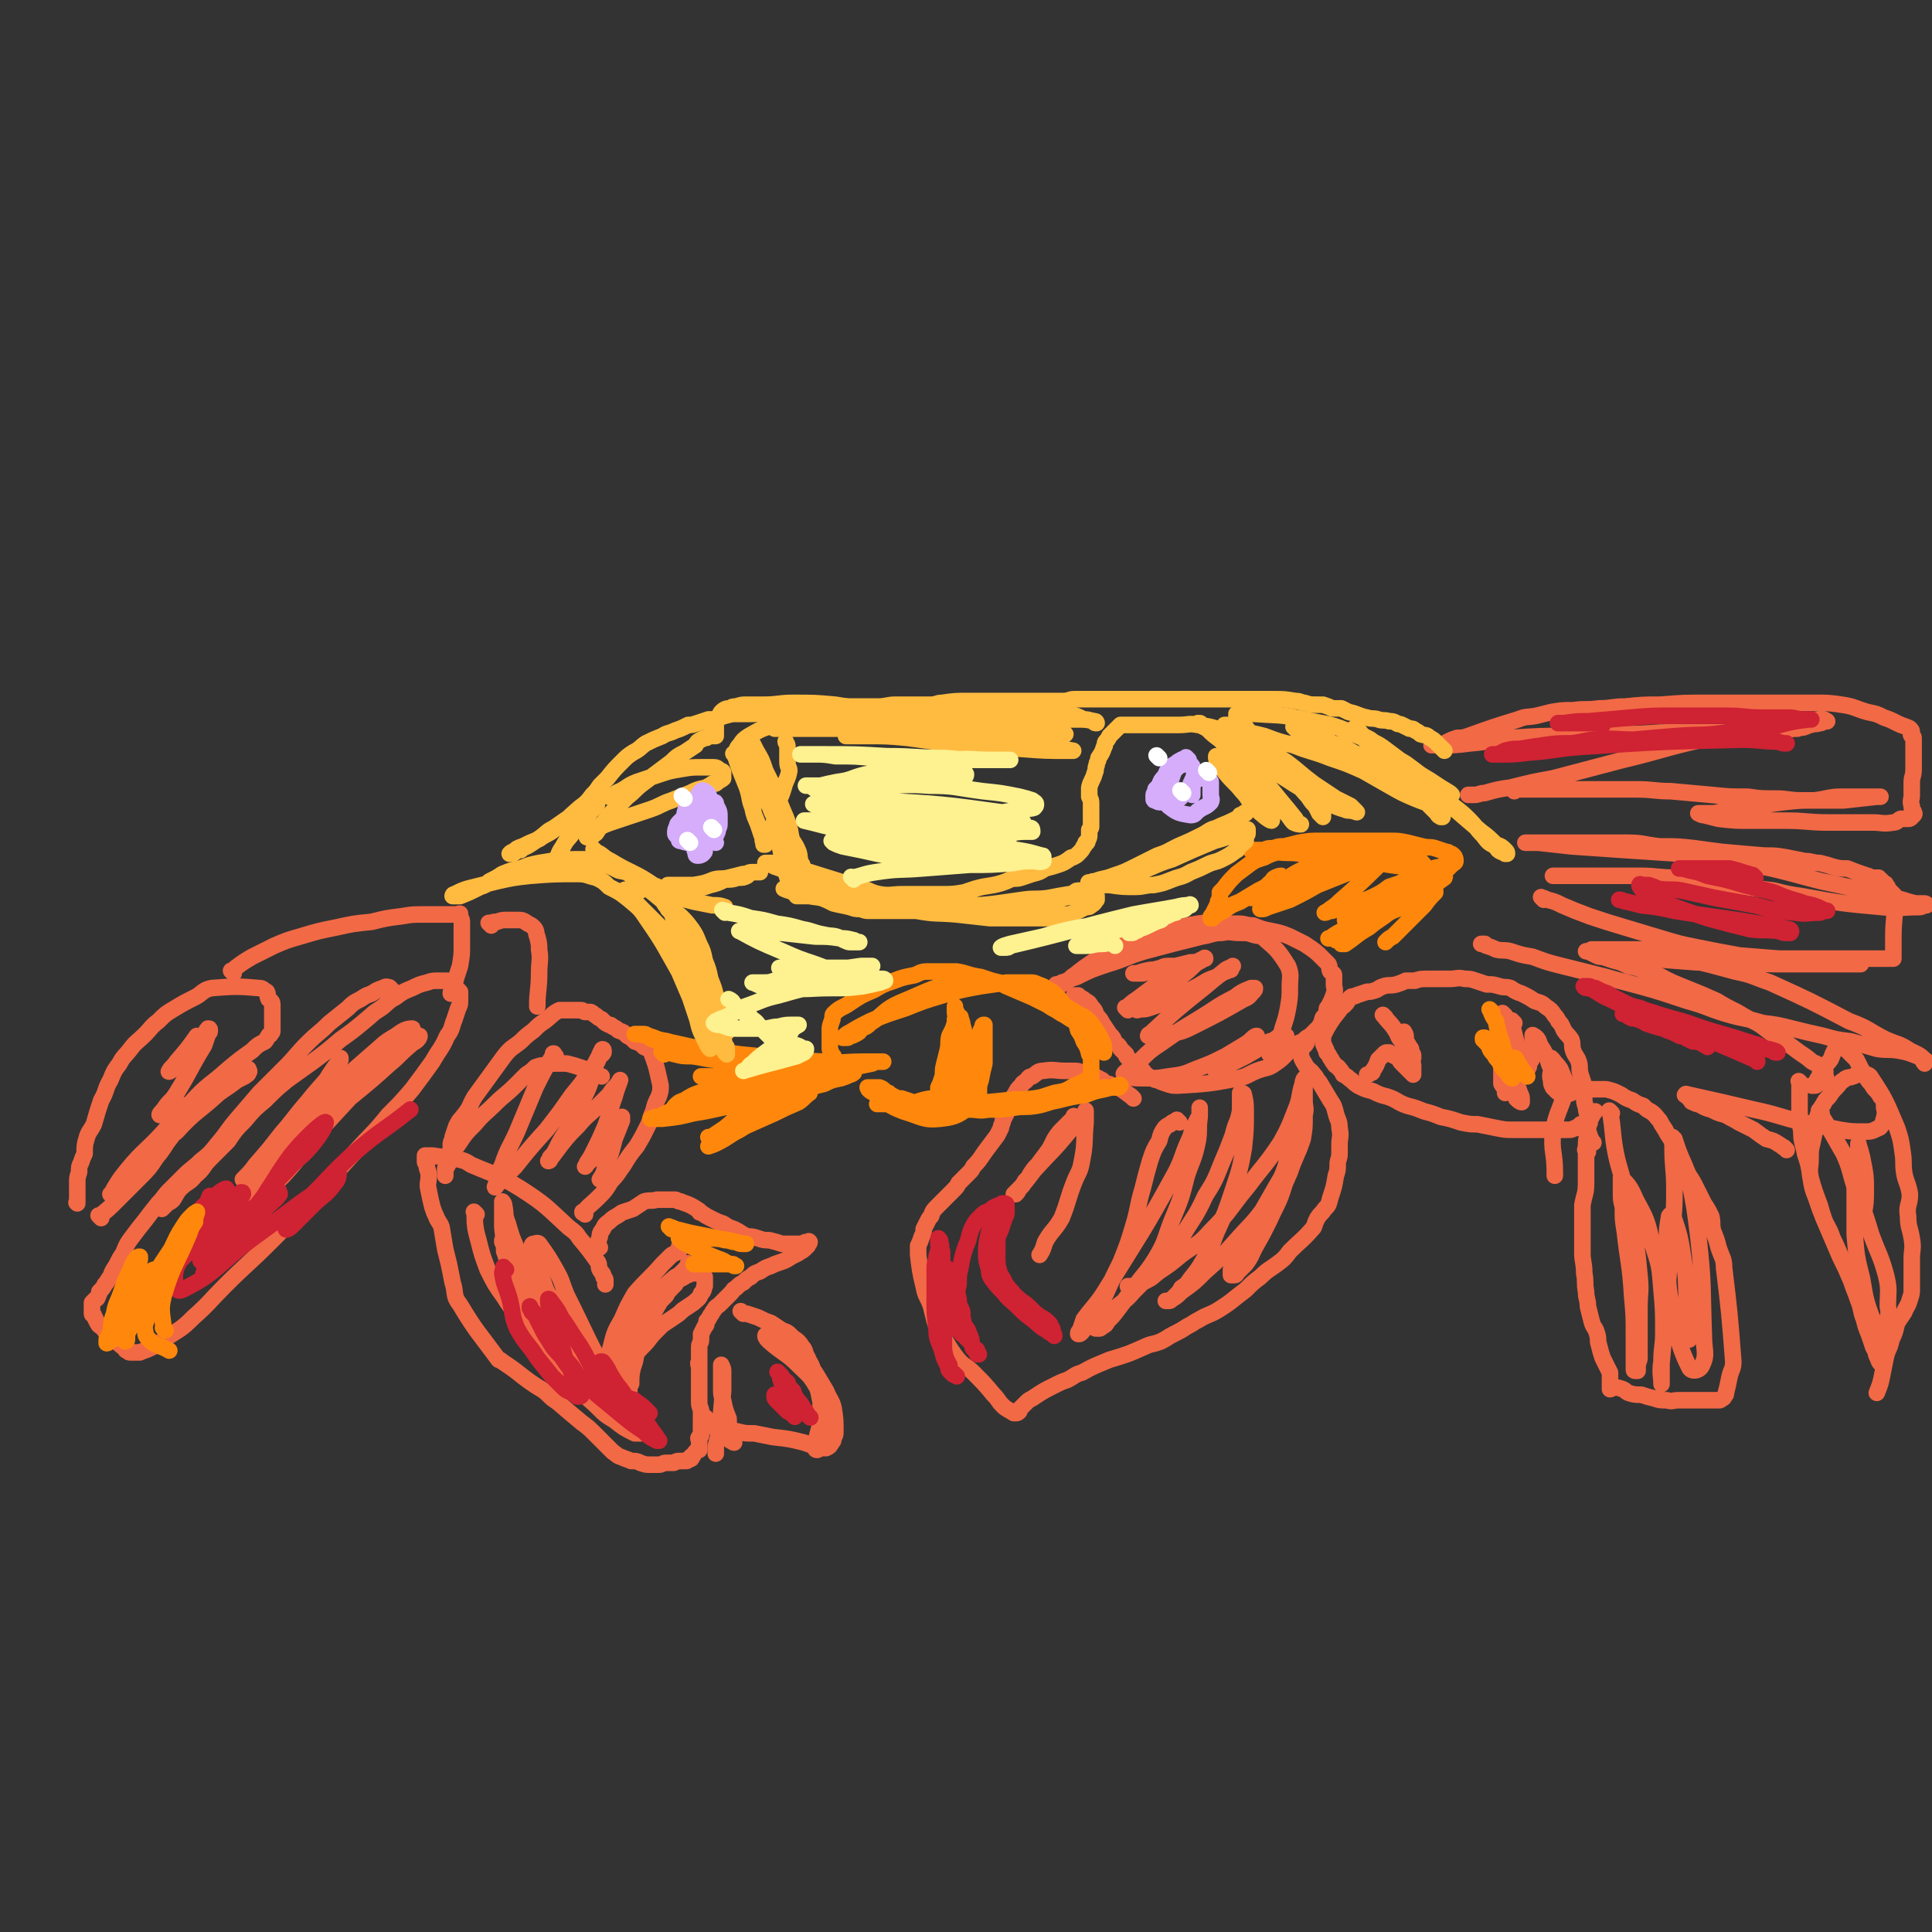 <svg viewBox='0 0 1050 1050' version='1.1' xmlns='http://www.w3.org/2000/svg' xmlns:xlink='http://www.w3.org/1999/xlink'><rect x="0" y="0" width="1050" height="1050" fill="#333333" stroke="none"/><g fill='none' stroke='#F26946' stroke-width='9' stroke-linecap='round' stroke-linejoin='round'><path d='M616,597c-1,-1 -1,-1 -1,-1 -1,-1 0,0 0,0 0,0 0,0 0,0 0,0 0,0 0,0 -4,-3 -4,-3 -7,-5 -2,-1 -2,0 -4,-1 -1,-1 -1,-1 -3,-1 -1,-1 -1,-1 -2,-2 -2,-1 -2,-1 -4,-2 -2,0 -2,-1 -3,-1 -2,-1 -2,-1 -4,-1 -2,-1 -2,-1 -5,-1 -2,0 -2,0 -4,0 -6,0 -6,-1 -12,0 -3,0 -3,1 -6,3 -2,0 -2,1 -3,2 -2,2 -2,1 -3,3 -2,2 -2,2 -3,4 -2,3 -2,3 -3,6 -1,2 -1,2 -2,5 -1,2 -1,2 -2,4 0,2 -1,2 -1,4 -1,2 -1,2 -2,4 -3,4 -3,4 -6,8 -3,4 -3,5 -7,9 -1,2 -1,2 -2,3 -2,2 -2,2 -3,3 -2,2 -2,2 -3,3 -1,2 -1,2 -3,4 -1,1 -1,1 -3,3 -1,1 -1,1 -3,3 -1,1 -1,1 -2,2 -3,3 -3,3 -4,6 -1,1 -1,1 -2,3 -1,2 -1,2 -2,4 0,2 0,2 -1,4 -1,3 -1,3 -2,5 0,2 0,2 0,5 1,8 1,9 3,17 1,6 2,5 4,11 1,4 1,4 2,8 1,2 0,2 2,4 2,4 2,4 4,7 3,5 3,5 6,9 4,5 5,4 9,8 6,6 6,6 11,12 3,3 2,3 5,6 2,2 3,2 6,4 0,0 0,0 0,0 0,0 0,0 0,0 1,0 1,0 1,0 1,0 1,0 2,-1 0,-1 0,-1 1,-2 1,-1 1,-1 2,-2 2,-2 2,-2 4,-3 6,-4 6,-4 12,-7 4,-2 4,-2 7,-3 4,-2 4,-3 8,-4 7,-4 8,-4 15,-7 10,-3 10,-3 19,-7 4,-2 4,-1 9,-3 4,-2 3,-2 7,-4 4,-2 4,-2 7,-4 4,-2 3,-2 7,-4 5,-3 5,-2 10,-5 8,-5 7,-5 15,-11 4,-4 4,-4 8,-7 4,-4 5,-4 9,-7 4,-3 4,-3 7,-7 6,-6 7,-6 13,-13 1,-3 1,-3 2,-5 2,-3 2,-2 4,-5 2,-2 2,-2 3,-6 2,-6 2,-6 3,-12 1,-3 1,-3 1,-6 0,-3 1,-3 1,-6 0,-2 0,-2 0,-5 0,-4 1,-4 0,-9 0,-4 -1,-4 -2,-8 -1,-4 -1,-4 -3,-7 -3,-5 -3,-5 -6,-10 -2,-2 -1,-2 -3,-4 -2,-3 -3,-2 -5,-6 -2,-3 -2,-4 -2,-7 0,-2 2,-2 3,-4 '/><path d='M585,608c-1,-1 -1,-1 -1,-1 -1,-1 0,0 0,0 0,0 0,0 0,0 0,0 0,0 0,0 -1,-1 0,0 0,0 0,0 0,0 0,0 -1,1 -1,1 -2,2 -3,3 -3,3 -6,6 -4,5 -3,5 -6,10 -3,4 -3,4 -6,8 -2,2 -2,2 -4,5 -1,2 -1,2 -3,4 -1,2 -1,2 -2,3 -2,2 -1,2 -3,4 0,0 -1,0 -1,0 0,0 0,0 0,0 2,-2 2,-2 4,-4 4,-5 4,-5 7,-9 10,-11 10,-10 19,-21 4,-4 4,-4 8,-9 1,-1 1,-2 1,-2 0,-1 0,0 0,1 0,3 0,3 0,5 -1,11 0,11 -2,21 -1,6 -2,6 -4,11 -4,10 -3,10 -7,20 -4,7 -5,6 -9,13 -1,3 -1,4 -3,7 '/><path d='M641,610c-1,-1 -1,-1 -1,-1 -1,-1 0,0 0,0 0,0 0,0 0,0 -2,1 -2,0 -4,2 -2,1 -2,1 -3,2 -2,3 -2,3 -3,7 -3,5 -3,5 -5,11 -2,7 -2,7 -4,15 -3,10 -2,10 -5,20 -3,10 -3,10 -7,20 -4,8 -4,8 -8,17 -3,6 -3,6 -7,12 -2,3 -2,3 -4,6 -1,1 -1,2 -2,3 -1,1 -1,1 -2,1 0,0 0,0 0,0 0,-1 0,-1 1,-2 1,-3 1,-3 2,-6 6,-8 7,-8 12,-16 19,-31 20,-31 38,-64 4,-8 3,-8 7,-17 2,-4 1,-4 3,-8 1,-2 1,-2 2,-4 1,-1 1,-1 1,-3 0,0 0,0 0,-1 0,-1 0,-2 0,-2 0,0 0,1 0,1 0,2 0,2 0,4 -1,7 0,7 -1,13 -2,10 -3,10 -6,19 -3,12 -3,12 -8,24 -4,10 -3,11 -9,21 -5,8 -6,8 -11,15 -5,6 -5,7 -9,12 -3,4 -3,4 -6,7 -1,2 -1,2 -3,3 -1,1 -1,1 -2,1 0,0 -1,0 -1,0 -1,0 -1,0 -1,-1 1,-1 1,-1 3,-3 3,-3 3,-3 6,-5 6,-6 7,-5 12,-11 7,-7 7,-7 13,-15 7,-8 7,-8 14,-16 6,-10 7,-10 12,-21 5,-8 5,-8 9,-18 3,-7 3,-7 6,-15 1,-4 1,-4 3,-9 1,-4 1,-4 1,-7 0,-2 0,-2 0,-4 0,0 0,0 0,-1 0,-1 0,-1 0,-2 0,0 0,0 0,0 1,0 2,0 2,1 1,4 1,5 1,10 0,9 0,9 -1,19 -2,11 -2,11 -6,23 -4,12 -4,12 -9,23 -3,8 -3,8 -7,15 -3,5 -3,5 -7,10 -2,3 -2,3 -5,5 -1,2 -1,2 -3,4 0,0 0,0 -1,1 -1,1 -1,1 -1,1 -1,1 -1,1 -2,1 -1,0 -1,0 -1,0 -1,0 0,0 1,0 4,-2 4,-2 7,-5 7,-5 7,-5 13,-11 9,-8 9,-8 17,-17 7,-8 8,-8 14,-16 4,-7 4,-7 8,-14 3,-5 3,-5 5,-11 1,-4 0,-4 1,-8 0,-3 1,-3 1,-7 1,-1 1,-1 1,-3 0,-1 0,-1 0,-3 0,0 0,-1 0,-1 1,-1 2,-2 2,-1 1,1 0,2 0,4 0,7 0,7 -1,13 -2,9 -2,9 -5,17 -3,10 -4,10 -8,19 -4,8 -4,8 -8,15 -2,4 -2,5 -5,9 -2,2 -2,2 -4,4 -1,1 -1,2 -2,2 -1,0 -1,0 -2,0 0,0 0,-1 0,-1 0,-1 0,-1 0,-2 1,-2 1,-2 2,-4 3,-3 3,-3 6,-7 4,-4 4,-4 7,-9 5,-7 5,-7 9,-15 4,-9 4,-9 8,-18 3,-9 4,-9 7,-18 1,-6 1,-6 1,-13 1,-4 0,-4 0,-8 0,-3 0,-3 0,-6 0,-1 0,-1 0,-3 0,-1 0,-1 0,-2 0,0 0,-1 0,-1 0,0 -1,1 -1,3 -2,6 -1,6 -3,12 -4,10 -4,11 -9,20 -8,12 -9,12 -18,24 -10,12 -9,13 -20,24 -7,8 -8,7 -16,13 -6,5 -6,5 -12,9 -4,3 -3,3 -7,5 -4,2 -4,2 -8,3 -1,0 -1,0 -2,0 '/></g>
<g fill='none' stroke='#CF2233' stroke-width='9' stroke-linecap='round' stroke-linejoin='round'><path d='M543,659c-1,-1 -1,-1 -1,-1 -1,-1 0,0 0,0 0,0 0,0 0,0 0,0 0,-1 0,0 -1,1 -1,2 -2,5 -1,4 -2,4 -3,9 -1,5 -1,5 -1,9 0,3 0,4 1,7 1,3 0,4 2,7 3,4 3,4 6,7 4,5 4,4 9,9 3,3 3,3 7,6 4,3 4,4 8,6 1,1 1,1 3,2 0,0 1,1 1,1 0,-1 -1,-2 -1,-3 0,-1 0,-1 -1,-2 0,-1 0,-1 -1,-2 -2,-2 -2,-2 -4,-3 -3,-2 -3,-2 -6,-5 -2,-2 -2,-2 -5,-4 -2,-2 -3,-2 -5,-5 -2,-2 -2,-2 -4,-5 -1,-3 -2,-3 -3,-6 -1,-4 -1,-4 -1,-8 0,-4 0,-4 0,-8 0,-4 1,-4 2,-7 1,-3 1,-3 2,-6 0,-1 1,-1 1,-3 0,-1 0,-1 0,-3 0,0 0,-1 0,-1 0,-1 -1,-1 -2,-1 -1,0 -1,1 -2,1 -3,1 -3,1 -5,3 -3,1 -3,1 -5,3 -3,3 -3,3 -5,7 -2,5 -1,5 -3,9 -2,6 -2,6 -3,12 -1,4 -1,4 -1,9 -1,4 -1,4 0,8 0,4 1,4 2,7 0,3 0,3 1,7 1,2 1,1 2,3 1,3 2,4 2,6 0,1 -1,0 -1,0 -1,-1 -1,-1 -2,-2 -1,-2 -2,-1 -3,-3 -2,-2 -2,-2 -3,-4 -1,-2 -2,-2 -3,-5 -1,-2 -1,-3 -1,-5 0,-3 0,-4 0,-7 0,-2 0,-2 0,-5 0,-2 1,-2 1,-3 0,-1 0,-1 0,-2 0,-1 0,-1 0,-2 0,-1 0,-1 0,-1 0,0 -1,0 -1,1 -1,3 -1,3 -2,6 -1,4 -1,5 -1,9 0,7 1,7 1,13 0,6 0,6 0,11 0,4 0,4 1,8 1,2 1,2 2,4 0,2 0,2 1,4 1,0 1,0 2,1 0,0 0,0 1,1 0,0 -1,-1 -1,-1 0,0 0,0 0,0 -1,0 -1,0 -1,0 -1,-1 -1,-1 -2,-2 -1,-1 0,-1 -1,-3 -2,-4 -2,-4 -3,-8 -2,-6 -3,-6 -3,-12 -1,-8 -1,-8 -1,-16 0,-7 0,-7 0,-15 0,-4 0,-4 1,-7 0,-3 1,-3 1,-5 1,-1 0,-1 0,-3 0,-1 0,-1 0,-1 0,-1 0,-1 0,-2 0,0 0,0 0,0 1,1 1,1 1,2 1,3 0,3 1,5 0,5 0,5 1,9 1,5 1,5 2,9 1,5 1,5 3,10 1,4 2,4 3,9 2,4 2,4 4,8 1,2 1,2 3,5 1,1 0,2 1,3 1,1 2,0 2,1 0,1 0,1 0,2 0,0 1,0 1,0 '/></g>
<g fill='none' stroke='#F26946' stroke-width='9' stroke-linecap='round' stroke-linejoin='round'><path d='M326,678c-1,-1 -1,-1 -1,-1 -1,-1 0,0 0,0 0,0 0,0 0,0 0,0 0,0 0,0 -1,-1 0,0 0,0 0,0 0,0 0,0 0,-2 0,-2 1,-5 0,-1 0,-2 1,-3 2,-3 1,-3 4,-5 3,-3 3,-2 7,-5 3,-1 3,-1 6,-2 3,-2 3,-2 6,-4 3,-1 4,0 7,-1 3,0 3,0 5,0 2,0 2,0 5,0 1,0 1,1 3,1 2,1 3,1 5,2 2,1 2,1 5,3 0,1 0,1 1,1 3,2 3,2 5,3 4,2 4,2 7,3 3,2 3,2 6,3 4,2 3,2 7,4 3,0 3,0 6,1 3,1 3,1 6,1 4,1 4,1 7,2 2,0 2,0 4,0 1,0 1,0 3,0 1,0 2,0 3,0 2,0 2,-1 3,-1 1,0 1,0 2,0 0,0 0,0 0,0 0,0 0,0 0,0 0,0 0,0 0,0 -1,-1 0,0 0,0 0,1 -1,1 -1,2 -1,1 -1,1 -2,2 -1,1 -2,1 -3,2 -2,1 -2,1 -4,2 -3,2 -3,2 -6,3 -3,1 -3,1 -5,2 -3,1 -3,1 -6,3 -3,1 -3,1 -5,3 -2,1 -2,1 -4,3 -2,1 -2,1 -4,3 -2,1 -1,1 -3,3 -1,1 -1,1 -3,3 -1,1 -1,1 -3,3 -1,1 -2,1 -3,3 -1,1 -1,2 -2,3 -1,2 -1,2 -2,3 0,2 0,2 -1,3 -1,2 -1,2 -2,4 0,2 0,2 0,3 0,2 -1,2 -1,4 0,1 0,1 0,3 0,1 0,1 0,2 0,1 0,1 0,1 0,1 0,1 0,2 0,1 0,1 0,2 0,0 0,-1 0,-1 0,0 0,0 0,0 0,0 0,0 0,0 -1,-1 0,0 0,0 0,0 0,0 0,0 0,0 0,-1 0,0 -1,0 0,1 0,2 0,0 0,0 0,1 0,1 0,1 0,2 0,1 0,1 0,2 0,1 0,1 0,3 0,1 0,1 0,3 0,2 0,2 0,4 0,2 0,2 0,4 0,3 1,3 1,5 0,2 0,2 0,3 0,2 0,2 0,3 0,2 0,2 0,3 0,1 0,1 0,2 0,1 0,1 0,2 0,1 -1,0 -1,1 -1,1 0,1 0,2 0,1 0,1 0,1 0,1 0,1 0,2 0,1 0,1 0,2 -1,0 -1,0 -2,1 -1,1 -1,2 -2,3 0,0 0,0 0,0 0,0 0,0 0,0 0,0 0,0 0,0 -1,-1 0,0 0,0 0,0 0,1 -1,1 0,0 0,0 0,0 -1,0 -1,0 -1,0 0,0 0,1 -1,1 0,0 0,0 -1,0 -1,0 -1,0 -2,0 0,0 0,0 -1,0 -2,0 -2,1 -3,1 -2,0 -2,0 -4,0 -2,0 -2,1 -4,1 -3,0 -3,0 -5,0 -2,0 -2,0 -5,-1 -2,-1 -2,-1 -5,-1 -2,-1 -3,-1 -5,-2 -3,-1 -2,-1 -5,-3 -2,-2 -2,-2 -4,-4 -3,-3 -3,-3 -6,-6 -3,-3 -3,-3 -7,-6 -6,-5 -6,-5 -13,-11 -3,-2 -3,-2 -5,-4 -3,-3 -4,-3 -7,-5 -3,-2 -3,-2 -7,-5 -5,-4 -5,-4 -11,-8 -1,-1 -1,-1 -2,-1 -11,-15 -12,-15 -21,-30 -4,-5 -2,-6 -4,-12 -1,-5 -1,-5 -2,-10 -1,-4 -1,-4 -2,-8 -1,-6 -1,-6 -2,-12 -1,-3 -2,-3 -3,-6 -1,-2 -1,-2 -2,-5 -1,-4 -1,-4 -2,-9 -1,-4 0,-4 0,-8 0,-3 -1,-3 -1,-5 0,-1 0,-1 0,-1 -1,-1 -1,-1 -1,-2 0,-1 0,-1 0,-1 0,-1 0,-1 0,-2 0,0 0,0 0,0 1,0 1,0 1,0 2,0 2,0 3,0 7,1 7,1 14,2 4,1 4,1 7,3 14,6 14,5 27,13 14,9 14,10 26,21 4,3 4,3 6,6 5,6 5,6 10,13 1,2 0,2 1,4 1,2 2,2 2,4 1,1 1,1 1,2 0,1 0,1 0,1 0,1 0,1 0,1 '/><path d='M259,660c-1,-1 -1,-1 -1,-1 -1,-1 0,0 0,0 0,0 0,0 0,0 0,0 0,0 0,0 -1,-1 0,0 0,0 0,0 0,0 0,0 0,0 -1,-1 0,0 0,6 0,8 2,15 2,8 2,8 5,16 4,8 4,8 9,15 5,8 6,8 12,16 5,7 4,8 9,15 4,6 4,5 9,11 3,3 3,3 6,6 6,5 7,5 13,9 1,0 1,0 1,1 1,0 1,0 1,0 0,0 0,0 0,0 -1,-1 -1,-1 -1,-1 -1,-2 -1,-2 -2,-3 -3,-3 -3,-3 -6,-7 -4,-6 -4,-6 -8,-12 -5,-6 -5,-6 -10,-12 -5,-7 -6,-7 -10,-15 -4,-7 -4,-7 -7,-14 -3,-7 -3,-7 -5,-14 -2,-9 -2,-9 -3,-18 0,-3 0,-3 0,-6 0,-2 0,-2 0,-4 0,-2 0,-4 0,-4 0,0 1,1 1,2 1,5 0,5 2,10 2,7 2,7 5,14 3,9 4,8 8,16 3,8 4,7 7,15 4,6 3,7 7,13 6,10 6,10 12,19 2,2 2,2 4,3 2,2 2,2 4,3 2,1 2,1 4,2 1,0 1,0 2,1 1,1 1,1 1,1 1,0 1,0 1,0 1,0 0,-1 0,-1 -2,-3 -3,-3 -5,-5 -4,-4 -4,-4 -7,-9 -9,-14 -10,-14 -18,-29 -4,-6 -4,-6 -6,-12 -2,-4 -2,-4 -3,-8 -2,-4 -2,-4 -3,-9 0,0 0,-1 0,-1 0,-1 0,-2 1,-2 1,0 2,-1 3,0 5,7 5,7 9,14 4,7 3,7 6,14 12,24 11,24 24,47 1,3 2,3 4,5 3,2 3,2 5,4 2,1 2,1 4,3 1,0 1,0 1,1 0,0 0,0 0,0 -1,-1 -1,0 -2,-1 -4,-2 -5,-2 -8,-5 -7,-3 -7,-3 -12,-8 -8,-7 -9,-7 -15,-15 -9,-10 -9,-11 -16,-22 -5,-9 -4,-9 -9,-19 -2,-5 -2,-5 -5,-10 -2,-4 -2,-5 -4,-8 -1,-1 -1,-2 -2,-2 0,0 0,0 0,1 1,2 1,2 1,5 2,5 1,5 3,10 2,6 3,5 6,11 2,6 2,7 5,13 4,7 3,7 7,13 10,15 10,15 20,28 5,6 5,5 10,10 4,4 4,4 9,7 5,4 5,4 11,7 1,0 2,0 3,0 1,0 0,-1 0,-2 0,-1 0,-1 -1,-2 0,-3 0,-3 -1,-5 -2,-3 -2,-2 -4,-5 -1,-3 -1,-3 -2,-7 -1,-3 -1,-3 -2,-7 -1,-4 -1,-4 -1,-8 1,-8 1,-8 4,-15 2,-5 2,-5 4,-9 2,-4 3,-4 5,-8 3,-3 3,-4 6,-7 5,-5 5,-5 11,-10 2,-1 2,-1 4,-3 1,0 2,0 2,-1 1,-2 1,-2 1,-3 0,-1 0,0 0,0 -1,2 -1,2 -2,3 -3,4 -3,4 -5,8 -4,4 -4,4 -8,9 -3,5 -3,5 -6,11 -3,7 -3,7 -6,14 -2,5 -1,6 -3,11 -1,4 -1,5 -1,9 -1,2 -1,2 -1,4 0,1 0,1 0,2 -1,1 -1,1 -1,1 0,-3 0,-3 0,-6 0,-4 0,-4 1,-7 1,-6 1,-6 2,-11 2,-5 2,-5 4,-10 2,-5 2,-5 5,-10 2,-3 2,-3 5,-7 2,-2 2,-2 4,-4 1,-2 1,-2 3,-4 1,-1 1,-2 2,-3 1,-1 1,-1 3,-2 2,-1 2,-1 3,-2 2,0 2,-1 3,-1 1,0 1,0 2,0 1,0 1,0 2,0 2,1 2,1 3,2 0,0 0,1 0,2 0,1 0,1 0,3 -1,2 0,2 -2,4 -1,3 -2,3 -4,5 -3,2 -3,2 -6,4 -2,2 -2,2 -5,4 -3,2 -3,2 -6,4 -2,2 -2,2 -4,4 -3,3 -3,4 -6,7 -3,3 -3,3 -6,7 -3,4 -2,4 -5,8 -2,2 -2,2 -5,5 -1,1 -1,1 -2,3 0,1 -1,1 -1,1 -1,0 -2,0 -2,0 0,-1 0,-1 0,-2 0,-4 0,-4 0,-7 1,-7 1,-7 3,-14 2,-8 2,-8 6,-15 3,-7 3,-7 7,-14 7,-8 8,-8 15,-16 2,-2 2,-2 4,-4 1,-1 1,-1 3,-2 1,-1 1,0 2,-1 0,-1 0,-1 0,-2 0,-1 1,-1 1,-1 1,-1 0,-1 0,-2 0,0 0,0 0,0 '/><path d='M404,714c-1,-1 -1,-1 -1,-1 -1,-1 0,0 0,0 0,0 0,0 0,0 0,0 0,0 0,0 -1,-1 0,0 0,0 0,0 0,0 0,0 2,1 2,1 3,1 3,1 3,1 6,2 4,2 4,2 7,3 3,2 3,2 6,4 3,1 3,1 6,4 3,2 3,2 5,5 2,2 1,3 3,6 1,3 2,3 3,7 1,3 1,4 2,8 1,4 1,4 2,9 1,4 0,4 0,7 0,3 0,3 0,5 0,2 0,2 0,4 0,3 0,3 0,6 0,1 0,1 -1,3 0,1 -1,1 -1,1 -1,0 -1,-1 -1,-2 1,-7 2,-7 3,-14 0,-5 0,-5 0,-10 -1,-4 0,-4 -2,-8 -4,-7 -5,-7 -10,-12 -7,-7 -8,-6 -16,-13 -1,-1 -2,-2 -2,-3 0,-1 1,0 2,0 6,3 7,2 13,6 3,2 3,3 6,6 3,4 3,4 6,8 3,5 3,5 6,10 2,5 3,5 4,9 1,6 1,7 1,13 0,2 0,2 -1,3 0,2 0,2 -1,3 -1,2 -1,2 -3,3 -1,0 -1,0 -2,0 0,0 0,0 -1,0 -1,0 -1,0 -2,0 -1,0 -1,-1 -2,-1 -2,-1 -2,-1 -5,-2 -8,-2 -8,-2 -17,-3 -5,-1 -5,-1 -10,-2 -5,0 -5,0 -9,-1 -4,-1 -4,0 -7,-2 -4,-1 -4,-1 -7,-3 -1,0 -1,0 -2,-1 -1,-1 -1,-1 -2,-2 0,0 -1,0 -1,0 0,0 0,0 0,0 1,1 1,1 2,2 1,1 1,1 2,2 2,2 2,2 4,3 2,2 2,2 4,3 2,1 2,1 3,3 1,0 2,1 2,1 0,0 -1,0 -1,-1 -1,-2 0,-2 -1,-5 -1,-3 -1,-3 -1,-7 -2,-5 -2,-5 -3,-10 -1,-3 -1,-3 -1,-7 0,-4 0,-4 0,-8 0,-1 0,-1 0,-2 0,-1 0,-3 0,-2 0,0 1,1 1,3 0,6 0,6 0,11 -1,11 -1,11 -2,23 -1,3 -1,3 -2,7 0,2 0,2 0,4 '/><path d='M318,660c-1,-1 -1,-1 -1,-1 -1,-1 0,0 0,0 0,0 0,0 0,0 0,0 0,0 0,0 -1,-1 0,0 0,0 0,0 0,0 0,0 0,0 -1,0 0,0 3,-4 4,-4 8,-8 4,-4 4,-4 7,-9 4,-4 4,-5 7,-9 3,-5 3,-5 7,-10 3,-5 3,-5 6,-11 2,-4 1,-4 3,-8 1,-4 1,-4 3,-8 1,-3 1,-3 1,-6 -2,-9 -2,-10 -5,-18 -1,-2 -2,-2 -4,-3 -2,-2 -2,-2 -5,-3 -2,-2 -2,-2 -4,-3 -2,-2 -2,-2 -5,-3 -1,-1 -1,-1 -3,-2 -1,-1 -1,-1 -2,-1 -2,-1 -2,-1 -3,-2 -1,-1 -1,-1 -1,-1 -2,-1 -2,-1 -3,-2 -2,-1 -1,-1 -3,-2 -1,0 -1,0 -2,0 0,0 0,0 -1,0 -1,0 -1,-1 -2,-1 0,0 0,0 -1,0 -2,0 -2,0 -3,0 -1,0 -1,0 -2,0 -1,0 -1,0 -1,0 -2,0 -2,0 -4,0 0,0 0,0 -1,0 -4,2 -4,3 -8,6 -3,2 -3,2 -6,5 -4,3 -4,3 -7,6 -5,4 -5,3 -9,8 -8,11 -8,11 -16,22 -3,5 -2,5 -5,9 -3,4 -3,3 -5,7 -1,3 -1,3 -2,6 0,2 -1,2 -1,4 0,3 0,3 0,6 0,2 0,2 -1,4 -1,2 -1,2 -2,3 0,1 0,1 0,2 0,1 0,1 0,2 0,0 0,-1 0,-1 0,0 0,0 0,0 0,-1 0,-1 0,-2 1,-2 0,-2 2,-4 2,-6 2,-6 5,-10 4,-6 4,-6 9,-11 5,-6 6,-6 11,-11 5,-5 6,-5 11,-10 3,-3 3,-3 6,-6 3,-2 3,-2 5,-4 3,-1 3,-1 5,-1 3,-1 3,-1 6,-1 3,0 3,0 6,0 4,1 4,1 7,2 3,1 3,1 7,2 2,1 2,2 5,3 '/><path d='M863,626c-1,-1 -1,-1 -1,-1 -1,-1 0,0 0,0 0,0 0,0 0,0 0,0 -1,0 0,0 0,-2 0,-2 1,-5 0,-1 0,-1 0,-3 0,0 0,0 0,-1 0,-1 0,-1 0,-1 0,-1 0,-1 0,-2 0,-1 0,-1 0,-1 0,-1 0,0 0,0 0,1 0,1 0,3 0,3 -1,3 -1,7 0,5 0,5 0,11 0,5 0,5 0,10 0,6 -1,6 -2,12 0,6 0,6 0,13 0,6 0,6 0,13 0,5 1,5 1,11 1,5 0,5 1,10 0,4 1,4 1,8 1,4 1,4 2,8 1,4 2,3 3,7 1,3 0,3 1,6 1,4 1,4 2,7 2,4 2,4 4,8 0,2 0,2 0,4 0,1 0,1 0,2 0,1 0,1 0,1 0,1 0,1 0,2 1,0 1,-1 2,-1 2,0 2,0 5,1 2,1 1,1 3,2 3,1 4,1 7,1 3,1 3,1 7,2 3,1 3,1 7,1 3,1 3,0 6,0 2,0 2,0 5,0 2,0 2,0 4,0 2,0 2,0 4,0 2,0 2,0 3,0 2,0 2,0 3,0 2,0 2,0 3,0 1,0 1,0 2,-1 1,0 1,-1 1,-1 1,-1 1,-1 1,-2 1,-4 1,-4 2,-9 1,-4 2,-4 2,-8 -2,-26 -2,-26 -5,-51 0,-5 -1,-5 -3,-11 -1,-4 -1,-4 -3,-9 -1,-4 0,-4 -1,-8 -2,-4 -2,-4 -4,-7 -2,-4 -2,-4 -4,-8 -2,-4 -2,-4 -4,-7 -2,-4 -2,-3 -4,-7 -3,-7 -3,-7 -6,-13 -2,-3 -2,-3 -3,-5 -2,-3 -2,-3 -3,-5 -2,-2 -2,-3 -5,-5 -2,-1 -2,-1 -4,-3 -3,-1 -3,-1 -6,-3 -3,-1 -3,-1 -6,-3 -4,-2 -4,-2 -8,-3 -2,0 -2,0 -4,0 -2,0 -2,0 -4,0 -2,0 -2,0 -4,0 -2,0 -2,0 -4,0 -2,1 -2,1 -3,2 -2,1 -3,0 -4,2 -3,9 -4,9 -6,19 -1,11 1,11 1,22 0,1 0,1 0,2 '/><path d='M979,589c-1,-1 -1,-1 -1,-1 -1,-1 0,0 0,0 0,0 0,0 0,0 0,3 0,3 0,5 0,5 0,5 0,10 0,6 0,6 1,12 0,6 1,6 2,12 2,6 2,6 3,13 2,7 2,7 5,15 2,7 2,7 5,14 3,7 3,7 6,14 3,6 3,6 6,13 2,6 2,5 4,11 2,5 1,5 3,10 1,4 1,4 3,9 1,3 1,3 2,6 1,2 1,2 3,4 0,2 1,2 1,3 0,1 0,2 0,2 -1,-1 -1,-2 -2,-4 -1,-2 0,-2 -1,-5 -2,-7 -3,-6 -5,-13 -2,-8 -1,-8 -4,-16 -3,-9 -4,-8 -8,-17 -3,-6 -3,-7 -6,-13 -2,-6 -3,-6 -5,-11 -2,-5 -2,-5 -4,-11 -2,-5 -2,-5 -3,-11 -1,-5 0,-5 0,-10 0,-5 0,-5 1,-9 1,-5 1,-5 2,-9 0,-3 0,-3 1,-6 1,-3 1,-3 3,-6 1,-2 1,-2 3,-4 2,-3 2,-3 4,-5 2,-2 2,-3 4,-4 2,-2 3,-1 5,-2 1,0 1,-1 3,-1 1,0 2,0 3,0 2,0 3,0 4,2 8,12 8,13 14,27 2,6 2,6 3,13 1,6 0,6 1,12 1,5 2,5 3,11 0,6 -2,6 -1,12 0,6 1,6 2,12 1,6 0,6 0,11 0,5 0,5 0,9 0,3 0,3 0,7 0,3 0,3 -1,6 -1,4 -2,4 -3,7 -2,3 -2,3 -4,6 -1,4 -1,5 -3,9 -1,5 -2,5 -3,9 -1,5 -1,5 -2,10 -1,5 -1,5 -3,10 '/><path d='M971,625c-1,-1 -1,-1 -1,-1 -1,-1 0,0 0,0 0,0 0,0 0,0 -2,-1 -1,-1 -3,-2 -3,-2 -3,-2 -7,-3 -3,-2 -3,-2 -7,-5 -4,-2 -4,-2 -8,-4 -3,-2 -4,-2 -7,-4 -4,-1 -4,-1 -8,-3 -4,-1 -3,-1 -7,-3 -1,0 -1,0 -3,-1 -1,0 -1,-1 -1,-1 -1,-1 -1,-1 -2,-2 -1,-1 -2,-1 -1,-1 0,-1 1,0 2,0 18,4 18,4 35,8 14,3 14,4 27,7 10,2 10,2 20,4 6,1 7,1 13,1 4,0 4,0 8,-2 1,0 1,-1 2,-2 1,-4 2,-5 1,-9 0,-3 0,-4 -2,-6 -2,-4 -3,-3 -5,-7 -2,-2 -2,-2 -3,-5 -2,-2 -2,-2 -3,-4 -1,-2 -1,-2 -2,-4 -1,-1 -1,-1 -2,-2 -1,-1 -1,-1 -1,-1 -1,-1 -1,-1 -2,-2 -1,-1 -1,-1 -1,-1 -2,-2 -1,-3 -2,-3 -1,-1 -1,0 -2,0 -1,1 -1,1 -1,2 -1,2 -1,2 -2,4 -1,3 -1,3 -3,5 -1,2 -1,2 -3,4 -1,1 -1,1 -1,3 -1,1 -1,1 -2,3 0,1 0,1 0,1 -1,1 -1,1 -2,1 0,0 0,0 0,0 -1,0 0,0 0,0 1,0 1,0 1,0 1,0 1,0 2,-1 1,0 0,0 1,-1 1,-1 1,-1 2,-2 0,0 1,0 1,0 1,0 0,-1 0,-1 0,-1 0,-1 0,-2 0,-1 0,-1 0,-1 -1,-1 -1,-1 -2,-2 -2,-1 -2,-1 -3,-2 -3,-1 -3,-2 -6,-4 -3,-2 -3,-2 -7,-5 -4,-3 -4,-3 -9,-6 -5,-3 -5,-4 -10,-7 -6,-3 -6,-3 -11,-6 -6,-3 -6,-3 -11,-6 -9,-4 -9,-4 -19,-8 -5,-2 -5,-2 -9,-4 -5,-3 -5,-2 -10,-4 -5,-2 -5,-2 -10,-3 -4,-2 -4,-2 -8,-3 -3,-1 -3,-1 -6,-2 -2,0 -2,0 -4,-1 -2,-1 -2,-1 -4,-2 -1,0 -1,0 -1,0 2,0 2,0 5,0 16,1 16,0 32,2 22,3 22,3 44,9 10,2 10,3 19,6 22,10 22,10 43,21 11,4 10,5 20,10 7,3 7,2 13,6 4,2 5,2 8,5 1,0 0,2 0,2 -1,-1 -1,-2 -2,-3 -1,-1 -1,-1 -2,-1 -5,-2 -5,-2 -10,-3 -6,-1 -6,0 -12,-1 -7,-2 -7,-2 -14,-4 -8,-1 -8,-1 -15,-3 -9,-2 -9,-2 -17,-4 -8,-2 -8,-2 -16,-3 -10,-3 -10,-2 -20,-5 -10,-3 -10,-4 -21,-7 -18,-6 -18,-6 -37,-11 -7,-2 -7,-2 -15,-4 -8,-2 -8,-2 -16,-4 -8,-2 -8,-2 -16,-5 -6,-1 -6,-1 -12,-3 -4,-1 -4,0 -8,-1 -2,-1 -2,-1 -5,-2 -1,0 -1,-1 -1,-1 -1,0 -1,0 -2,0 '/><path d='M839,489c-1,-1 -1,-1 -1,-1 -1,-1 0,0 0,0 0,0 0,0 0,0 0,0 -1,-1 0,0 1,0 1,0 3,1 4,1 4,1 8,3 7,3 7,3 15,6 9,3 9,3 19,6 10,3 10,3 20,6 10,3 10,3 20,5 10,2 10,2 21,4 8,2 8,2 15,3 7,1 7,1 14,1 6,1 6,1 11,1 4,0 4,0 7,0 3,0 3,0 7,0 2,0 2,0 4,0 2,0 2,0 3,0 1,0 1,0 3,0 1,0 1,0 2,0 1,0 2,0 1,0 0,0 -1,0 -2,0 -2,0 -2,0 -4,0 -8,0 -8,0 -15,0 -12,0 -12,0 -23,0 -12,0 -12,-1 -23,-1 -11,0 -11,0 -22,0 -13,-1 -13,-1 -26,-2 -6,-1 -6,-1 -13,-2 -4,0 -4,0 -9,-1 -2,-1 -2,-1 -4,-2 -1,0 -1,0 -2,0 -1,0 -1,0 -2,0 -1,0 -1,0 -1,0 0,0 0,0 1,0 3,0 3,0 6,0 8,0 8,0 16,0 12,0 12,1 25,1 14,1 14,1 29,2 13,1 13,1 25,2 10,0 10,0 20,0 15,0 15,0 30,0 4,0 4,0 7,0 2,0 2,0 3,0 1,0 1,0 1,0 1,0 1,0 1,0 0,-1 0,-1 0,-2 0,0 0,0 0,-1 0,-1 0,-1 0,-2 0,-1 0,-1 0,-3 0,-2 0,-2 0,-3 0,-11 1,-11 1,-21 0,-2 0,-2 -1,-3 -1,-1 -1,-1 -2,-2 0,0 0,0 -1,-1 0,-1 0,-1 -1,-2 0,-1 -1,-1 -1,-1 -1,-1 -1,-1 -2,-2 -1,0 -1,-1 -1,-1 -2,0 -2,0 -3,0 -2,0 -2,-1 -3,-1 -6,-2 -6,-2 -11,-4 -4,0 -4,0 -8,-1 -3,-1 -3,-1 -7,-2 -4,0 -4,-1 -8,-1 -5,-1 -5,-1 -10,-2 -6,-1 -6,-1 -12,-1 -12,-1 -12,-1 -23,-2 -8,-1 -8,-1 -15,-2 -9,-1 -9,-1 -19,-1 -9,-1 -9,-2 -18,-2 -7,0 -7,0 -14,0 -7,0 -7,0 -13,0 -9,0 -9,0 -19,0 -2,0 -2,0 -3,0 -2,0 -2,0 -3,0 -1,0 -1,0 -2,0 0,0 0,0 -1,0 0,0 0,0 0,0 3,0 3,0 7,0 9,1 9,1 18,2 14,1 14,1 29,2 15,1 15,1 30,2 15,2 15,2 29,4 12,3 13,2 25,5 12,3 11,3 23,6 14,3 14,3 29,6 7,2 7,2 15,4 3,1 3,1 7,2 2,0 2,0 4,0 0,0 1,0 1,0 1,0 1,1 1,1 0,0 0,0 -1,0 -1,0 -1,1 -3,1 -10,0 -10,1 -20,0 -22,-2 -22,-2 -44,-6 -7,-1 -7,-1 -15,-3 -8,-1 -8,-1 -16,-2 -7,-1 -7,-1 -14,-2 -11,-1 -11,-1 -23,-3 -10,0 -10,-1 -20,-1 -8,0 -8,0 -17,0 -6,0 -6,0 -12,0 -5,0 -5,0 -9,0 -3,0 -3,0 -6,0 -1,0 -1,0 -3,0 0,0 0,0 0,0 '/><path d='M823,430c-1,-1 -1,-1 -1,-1 -1,-1 0,0 0,0 0,0 0,0 0,0 0,0 0,0 0,0 -1,-1 0,0 0,0 6,0 6,0 12,0 7,0 7,0 14,0 9,0 9,0 17,0 12,0 12,0 24,0 10,0 10,1 19,1 11,1 11,1 22,2 10,1 10,1 20,1 7,1 7,1 15,1 7,0 7,1 14,1 6,0 6,0 13,0 5,0 5,0 10,0 9,-1 9,-1 18,-2 1,0 2,0 2,0 -1,0 -2,0 -4,0 -3,0 -3,0 -6,0 -5,0 -5,0 -11,0 -7,0 -7,1 -15,2 -8,0 -8,0 -17,1 -8,1 -8,1 -16,3 -7,1 -7,0 -13,1 -4,1 -4,1 -8,2 -2,0 -2,0 -5,0 -1,0 -1,0 -2,0 -1,0 -1,0 -1,0 -1,0 -1,0 -1,0 0,0 0,0 0,0 1,0 1,1 3,1 4,1 4,1 8,2 9,1 9,1 18,1 9,0 9,0 19,0 11,0 11,1 23,1 12,0 12,0 24,0 5,0 5,1 11,0 2,0 2,-1 4,-2 2,0 2,0 4,0 1,0 1,0 2,-1 1,-1 1,-1 1,-1 1,-1 0,-1 0,-2 -1,-2 -1,-1 -1,-3 -1,-3 0,-3 0,-6 0,-4 0,-4 0,-7 0,-3 1,-3 1,-7 0,-2 0,-2 0,-5 0,-2 0,-2 0,-3 0,-2 0,-2 0,-3 0,-1 0,-1 0,-1 0,-1 0,-1 0,-2 0,-1 0,-1 0,-1 0,-1 0,-1 0,-2 0,-1 -1,-1 -1,-1 -1,-1 0,-1 0,-2 0,-1 0,-1 -1,-2 -1,-1 -1,0 -2,-1 -3,-1 -3,-1 -5,-2 -4,-2 -4,-2 -7,-3 -4,-2 -4,-2 -9,-3 -7,-2 -7,-3 -14,-4 -7,-1 -7,-1 -14,-1 -12,0 -12,0 -23,0 -9,0 -9,0 -17,0 -10,0 -10,0 -20,0 -12,0 -12,0 -25,1 -9,0 -9,0 -19,1 -7,0 -7,1 -14,1 -7,1 -7,0 -14,1 -6,0 -6,0 -12,1 -4,1 -4,1 -8,2 -5,1 -5,0 -10,2 -13,4 -13,4 -27,9 -3,1 -3,1 -6,1 -3,1 -3,1 -5,2 -2,1 -2,1 -3,2 -1,0 -1,0 -2,0 -1,0 -1,0 -2,0 0,0 0,0 -1,0 -1,0 -1,0 -1,0 0,0 0,0 0,0 0,0 0,0 1,0 2,0 2,0 4,0 8,0 8,0 16,-1 12,-1 12,-2 23,-3 15,-1 15,-1 29,-1 16,0 16,0 32,-1 14,0 14,-1 27,-1 13,0 13,0 26,0 9,0 9,0 19,0 7,0 7,0 13,-1 4,0 4,-1 9,-1 2,-1 2,0 4,-1 1,0 1,-1 3,-1 2,-1 2,0 5,-1 2,0 1,-1 3,-1 0,-1 1,0 1,0 -1,0 -1,-1 -2,-1 -1,0 -1,0 -2,0 -10,1 -10,1 -20,3 -22,4 -22,3 -44,8 -22,5 -22,6 -43,11 -19,5 -19,5 -38,10 -11,2 -11,2 -23,5 -7,1 -7,1 -14,3 -3,0 -3,1 -6,1 -1,0 -1,0 -3,0 '/><path d='M213,538c-1,-1 -1,-1 -1,-1 -1,-1 0,0 0,0 0,0 0,0 0,0 0,0 0,0 0,0 -2,-1 -2,-1 -4,0 -3,1 -3,1 -6,3 -3,1 -3,1 -6,3 -4,2 -4,2 -7,5 -5,4 -5,4 -10,8 -6,6 -6,5 -12,11 -6,6 -6,7 -12,13 -7,7 -7,7 -14,14 -6,7 -6,7 -12,14 -6,7 -5,7 -11,14 -4,5 -4,5 -9,9 -4,4 -5,4 -9,8 -4,4 -4,4 -8,8 -3,3 -3,4 -6,7 -4,5 -4,5 -7,9 -4,5 -4,5 -7,9 -3,4 -3,4 -5,9 -2,3 -2,3 -4,7 -2,3 -2,3 -3,6 -2,2 -1,2 -3,4 -1,2 -1,2 -3,4 0,1 0,1 -1,3 0,1 -1,1 -1,1 -1,1 -1,1 -2,2 0,1 0,1 0,1 0,1 0,1 0,2 0,0 0,-1 0,-1 0,0 0,0 0,0 0,1 0,1 0,2 0,1 0,1 0,2 0,1 1,0 1,1 1,2 1,2 2,4 1,2 1,1 3,3 1,1 1,2 3,3 4,4 4,4 9,8 0,0 0,1 1,1 1,1 1,1 2,1 1,0 1,0 2,0 1,0 1,0 3,0 2,-1 3,-1 5,-2 4,-2 5,-2 8,-5 9,-6 9,-5 16,-12 9,-8 9,-9 17,-17 12,-12 13,-12 25,-24 12,-12 12,-12 23,-25 12,-12 12,-12 23,-24 9,-10 10,-10 18,-20 7,-7 7,-7 13,-14 6,-8 6,-8 11,-15 4,-7 5,-7 8,-14 3,-4 2,-4 4,-9 1,-3 1,-3 2,-6 1,-2 1,-2 1,-4 0,-1 0,-1 0,-3 0,-1 0,-1 0,-2 0,0 0,0 -1,-1 -2,-2 -1,-2 -3,-3 -2,-1 -2,-1 -3,-2 -3,0 -3,0 -5,0 -3,0 -3,0 -6,1 -4,1 -4,1 -8,3 -5,2 -5,2 -9,5 -4,2 -4,3 -8,6 -5,3 -4,3 -9,7 -6,5 -6,5 -13,10 -7,6 -7,6 -15,12 -7,5 -7,5 -14,10 -6,5 -6,5 -12,11 -6,5 -6,5 -11,11 -5,5 -5,5 -9,11 -5,5 -5,5 -10,10 -4,4 -3,5 -8,9 -3,4 -4,3 -8,7 -2,2 -2,3 -4,6 -2,2 -2,1 -4,3 -1,1 -1,1 -2,2 '/><path d='M55,662c-1,-1 -1,-1 -1,-1 -1,-1 0,0 0,0 0,0 0,0 0,0 0,0 0,0 0,0 -1,-1 0,0 0,0 5,-4 5,-4 10,-9 6,-6 6,-6 12,-12 5,-5 5,-5 9,-11 5,-6 4,-6 8,-11 3,-4 3,-4 7,-8 3,-3 4,-3 7,-6 3,-3 3,-4 6,-6 4,-3 5,-3 9,-6 3,-2 3,-2 7,-5 2,-1 2,-1 4,-2 1,-1 2,-1 2,-2 1,-1 0,-1 0,-2 0,0 0,0 0,0 -2,1 -2,0 -4,1 -7,6 -6,7 -13,13 -11,10 -12,9 -22,20 -9,7 -8,8 -16,16 -4,4 -4,5 -8,9 -3,3 -3,3 -6,6 -1,1 -1,1 -2,2 -1,0 -1,1 -2,1 -1,1 -1,0 -2,0 0,0 0,0 0,0 1,-1 1,-1 2,-3 3,-5 3,-5 7,-10 9,-11 10,-10 20,-21 7,-8 7,-9 15,-16 9,-10 10,-9 20,-18 6,-5 6,-5 13,-10 3,-3 3,-3 7,-5 1,-1 1,-2 2,-3 0,-1 1,0 1,-1 1,-1 1,-1 1,-2 0,-1 0,-1 0,-1 0,-1 0,-1 0,-2 0,-1 0,-1 0,-1 0,-1 0,-1 0,-2 0,-1 0,-1 0,-2 0,0 0,0 0,-1 0,-1 0,-1 0,-2 0,-2 0,-2 0,-3 0,-2 -1,-2 -2,-3 -1,-2 0,-2 -1,-4 -2,-1 -2,-2 -4,-2 -12,-1 -13,-1 -26,0 -5,1 -5,3 -9,5 -6,3 -6,3 -11,6 -5,3 -5,3 -9,7 -4,3 -4,4 -7,7 -4,4 -5,4 -8,8 -3,4 -4,4 -6,8 -3,4 -3,4 -5,9 -3,5 -2,6 -5,11 -2,6 -2,6 -4,13 -2,4 -3,4 -4,8 -1,3 -1,4 -1,8 -1,2 -1,2 -2,5 -1,2 -1,2 -1,5 -1,3 -1,3 -1,6 0,2 0,2 0,4 0,2 0,2 0,3 0,2 0,2 0,3 0,1 0,1 0,1 0,0 0,0 0,0 0,0 0,0 0,0 0,0 0,0 0,0 -1,-1 0,0 0,0 '/><path d='M127,529c-1,-1 -1,-1 -1,-1 -1,-1 0,0 0,0 0,0 0,0 0,0 0,0 0,0 0,0 -1,-1 0,0 0,0 1,0 1,-1 2,-2 4,-3 4,-3 9,-6 6,-3 6,-3 12,-6 7,-3 7,-3 14,-5 10,-3 10,-3 20,-5 9,-2 9,-2 19,-3 8,-2 8,-2 16,-3 6,-1 6,-1 13,-1 3,0 3,0 7,0 3,0 3,0 6,0 1,0 1,0 3,0 1,0 1,0 1,0 1,0 1,0 2,0 0,0 0,0 0,0 0,0 0,0 0,0 0,0 0,0 0,0 -1,-1 0,0 0,0 0,0 0,0 0,0 0,0 0,0 0,0 -1,-1 0,0 0,0 0,0 0,0 0,0 0,0 0,-1 0,0 -1,0 0,0 0,1 1,2 1,2 1,3 0,2 0,2 0,4 0,5 0,5 0,9 0,5 0,5 -1,11 -2,6 -2,6 -4,13 -1,1 -1,1 -1,2 '/><path d='M267,503c-1,-1 -1,-1 -1,-1 -1,-1 0,0 0,0 0,0 0,0 0,0 2,-1 2,-1 4,-1 3,-1 3,-1 5,-1 3,0 3,0 6,0 3,0 3,0 6,2 2,1 2,1 3,2 2,2 1,3 2,5 1,4 1,4 1,7 1,6 0,6 0,13 0,9 -1,9 -1,18 '/><path d='M594,548c-1,-1 -1,-1 -1,-1 -1,-1 0,0 0,0 0,0 0,0 0,0 -2,-1 -2,-1 -4,-3 0,0 0,0 -1,-1 -1,-1 -1,-1 -2,-2 0,0 0,0 -1,0 -1,0 -2,0 -1,0 0,0 1,0 3,1 2,1 2,1 3,2 2,1 2,1 3,3 2,2 2,2 3,5 2,2 2,2 3,4 2,3 2,3 4,6 2,2 2,2 3,5 2,1 2,1 3,3 1,1 1,1 3,3 0,1 0,1 1,2 1,1 1,1 1,1 1,1 1,1 2,2 1,1 1,1 2,2 1,0 1,0 2,1 2,1 1,2 3,3 1,1 1,1 3,2 1,0 1,1 3,1 2,1 2,1 5,2 3,1 3,1 6,1 17,-1 17,-1 33,-4 5,-1 5,-2 10,-4 5,-2 6,-1 10,-4 6,-4 5,-5 10,-9 2,-2 2,-2 5,-3 2,-2 2,-2 4,-3 2,-2 2,-2 4,-4 1,-1 1,-1 2,-3 1,-1 0,-1 1,-3 1,-1 1,-1 2,-2 0,-1 0,-1 0,-1 0,-2 0,-2 1,-3 2,-4 2,-4 3,-7 1,-2 0,-3 0,-5 0,-2 0,-2 0,-5 0,-1 -1,-1 -2,-2 -1,-2 0,-2 -1,-4 -1,-1 -1,-1 -3,-3 -4,-4 -4,-4 -10,-8 -4,-2 -4,-2 -8,-4 -5,-2 -5,-2 -10,-3 -5,-1 -5,-1 -10,-3 -4,0 -4,-1 -8,-1 -5,0 -5,0 -10,0 -6,0 -6,-1 -12,0 -12,2 -12,3 -24,6 -5,1 -5,1 -10,3 -4,1 -4,1 -8,3 -3,2 -3,2 -7,4 -3,2 -3,2 -7,4 -6,4 -6,4 -11,8 -2,1 -2,2 -4,3 -1,1 -1,1 -3,2 0,0 0,0 -1,0 -1,0 -1,0 -2,0 0,0 0,0 1,0 1,0 1,0 2,-1 4,-1 4,-2 8,-3 8,-4 8,-4 17,-7 10,-3 10,-4 20,-7 15,-4 15,-4 31,-8 6,-1 6,-2 11,-2 5,-1 5,0 10,0 4,0 4,0 7,1 3,1 4,0 6,2 7,6 8,7 13,15 2,5 1,6 1,11 0,6 0,6 -1,12 -1,5 -1,5 -3,11 -1,4 -1,4 -3,7 -1,2 -1,2 -3,4 0,1 0,1 -1,2 0,0 0,1 0,1 '/><path d='M866,621c-1,-1 -1,-1 -1,-1 -1,-1 0,0 0,0 0,0 0,0 0,0 0,0 0,0 0,0 -1,-1 0,0 0,0 0,0 0,-1 -1,-2 0,-2 -1,-2 -1,-4 0,-3 0,-3 0,-6 0,-3 -1,-3 -1,-6 -1,-3 -1,-3 -1,-6 0,-3 1,-3 0,-6 -1,-3 -1,-3 -2,-6 -1,-4 0,-4 -1,-7 -1,-3 -2,-3 -3,-6 -1,-3 0,-3 -1,-6 -2,-3 -2,-2 -4,-5 -1,-2 -1,-3 -3,-5 -1,-2 -1,-2 -2,-3 -2,-3 -2,-3 -5,-5 -2,-2 -3,-2 -6,-3 -3,-2 -3,-2 -7,-4 -3,-1 -3,-1 -6,-3 -3,-1 -3,0 -6,-1 -4,-1 -3,-1 -7,-1 -3,-1 -3,-1 -6,-2 -3,-1 -3,-1 -6,-1 -4,-1 -4,0 -8,0 -3,0 -3,0 -6,0 -3,0 -3,0 -6,0 -4,0 -4,0 -7,1 -2,0 -2,0 -5,0 -2,1 -2,1 -5,2 -4,1 -4,0 -7,1 -3,1 -2,1 -4,2 -3,1 -3,1 -5,1 -3,1 -3,1 -6,2 -1,1 -2,0 -3,1 -2,2 -1,2 -3,4 -2,2 -2,1 -3,3 -4,5 -4,5 -7,10 -1,2 -1,2 -2,4 0,1 0,1 0,3 0,1 0,1 1,3 0,1 1,1 1,3 1,1 1,1 2,3 1,1 1,2 2,3 1,2 2,1 3,3 1,1 1,1 2,3 2,1 2,1 3,2 3,2 2,2 5,4 4,2 4,2 8,3 4,2 4,2 8,3 6,2 5,3 11,5 4,1 4,1 9,3 4,1 4,1 9,3 5,1 5,1 11,3 5,1 5,1 9,1 5,1 5,1 10,2 5,1 5,1 9,1 5,0 5,0 11,0 3,0 3,0 7,0 3,0 3,0 6,0 2,0 2,0 3,0 2,0 2,0 4,0 1,0 1,0 3,-1 0,0 1,0 1,0 1,-1 1,-1 2,-2 1,0 1,0 1,0 1,0 1,0 1,0 1,0 1,0 2,0 0,0 1,0 1,-1 0,-1 0,-1 0,-2 0,-1 1,-1 1,-1 1,-2 1,-2 2,-3 0,0 0,0 0,0 '/><path d='M876,605c-1,-1 -1,-1 -1,-1 -1,-1 0,0 0,0 0,0 0,0 0,0 2,11 1,11 3,22 2,10 3,10 5,20 3,12 3,12 5,24 2,12 2,12 3,23 1,9 0,9 0,18 0,8 0,8 0,16 0,6 0,6 0,11 0,2 -1,2 -1,5 0,1 0,1 0,2 0,0 -1,0 -1,0 -1,0 -1,0 -1,-1 0,-2 0,-2 0,-5 0,-6 0,-6 0,-13 0,-11 0,-11 -1,-22 -1,-17 -2,-17 -4,-35 -1,-6 -1,-6 -1,-13 -1,-4 -1,-4 -1,-8 0,-4 0,-4 0,-7 0,-1 0,-2 0,-1 4,4 5,5 8,12 6,11 6,11 9,24 4,12 4,12 5,25 1,11 1,12 1,23 0,8 -1,8 -1,16 -1,6 0,8 0,12 0,1 0,-1 0,-2 0,-4 0,-4 0,-9 1,-11 1,-11 2,-23 1,-14 1,-14 2,-28 1,-12 1,-12 2,-24 1,-10 1,-10 1,-20 0,-11 -1,-11 -1,-23 0,-1 0,-1 0,-3 0,-1 0,-2 0,-2 0,0 0,1 1,1 1,3 1,3 2,6 3,8 4,8 6,16 3,15 3,15 5,31 3,27 2,27 3,54 0,8 2,10 -1,16 -1,3 -6,4 -7,1 -7,-14 -6,-18 -10,-36 -2,-10 -1,-10 -2,-20 -1,-7 0,-7 0,-14 0,-5 0,-5 1,-11 0,-1 0,-1 1,-2 0,0 1,0 1,0 4,12 4,12 6,25 2,11 1,12 2,23 1,10 1,10 1,20 '/><path d='M990,605c-1,-1 -1,-1 -1,-1 -1,-1 0,0 0,0 0,0 0,0 0,0 0,0 -1,-1 0,0 1,3 2,4 5,9 4,7 4,7 8,14 4,9 3,9 6,18 5,13 5,13 9,26 4,11 5,11 8,22 2,8 1,9 1,17 1,5 0,5 -1,10 0,2 0,2 -2,4 0,1 0,1 -1,1 -1,0 -1,0 -2,-1 -1,-2 -1,-3 -2,-6 -4,-11 -4,-11 -6,-23 -3,-12 -3,-12 -4,-24 0,-12 0,-12 0,-23 0,-8 -1,-8 0,-16 0,-3 1,-3 2,-7 0,-1 0,-1 0,-3 0,0 0,-1 0,0 1,3 1,3 2,7 2,10 2,10 2,19 0,9 -1,9 -2,18 '/><path d='M818,552c-1,-1 -1,-1 -1,-1 -1,-1 0,0 0,0 -1,4 -1,4 -2,9 0,4 0,4 0,9 0,5 0,5 1,10 1,3 1,3 2,6 0,3 0,3 0,6 0,1 0,1 0,2 0,0 0,1 0,1 0,-1 0,-1 0,-2 -1,-2 -1,-1 -2,-3 0,-2 0,-2 0,-4 0,-3 0,-3 0,-5 0,-1 0,-1 0,-3 0,-1 0,-1 0,-2 0,-1 0,-1 0,-1 0,-1 0,0 0,0 1,1 1,1 2,2 1,2 0,3 1,5 2,4 3,3 5,7 1,3 1,3 2,6 1,2 1,2 1,4 0,0 0,1 0,1 -1,0 -2,-1 -3,-2 -1,-3 -1,-3 -2,-6 -2,-5 -2,-5 -3,-10 -1,-3 -1,-3 -2,-7 0,-1 0,-1 0,-3 0,0 1,-1 1,0 2,3 2,4 3,8 2,3 2,3 3,6 '/><path d='M823,556c-1,-1 -1,-1 -1,-1 -1,-1 0,0 0,0 0,1 0,2 0,3 1,4 1,4 2,8 0,3 0,3 1,6 1,3 1,3 2,6 0,2 1,2 1,3 0,1 0,1 0,2 0,0 1,-1 1,-1 1,0 1,0 1,-1 1,-1 1,-1 1,-3 1,-2 2,-2 2,-5 0,-2 0,-2 0,-4 0,-2 0,-2 0,-4 0,-1 0,-1 0,-2 0,0 0,-1 0,0 1,0 1,0 2,1 1,1 1,1 2,4 2,3 2,3 4,7 1,4 1,4 3,7 1,3 1,3 3,6 1,2 1,2 1,4 1,1 0,1 0,2 0,0 0,0 0,0 -1,0 -1,0 -2,-1 -1,-1 -1,-1 -2,-2 -1,-2 -1,-2 -1,-4 -1,-3 0,-3 0,-6 0,-2 0,-2 0,-3 0,-1 0,-1 0,-2 0,0 0,-1 0,-1 0,0 0,0 1,1 2,3 2,2 4,5 2,5 2,5 4,9 '/><path d='M753,553c-1,-1 -1,-1 -1,-1 -1,-1 0,0 0,0 0,0 0,0 0,0 3,4 4,4 7,9 1,2 1,3 3,5 1,3 1,3 3,5 0,1 0,1 1,2 1,1 1,1 1,1 1,1 1,1 1,1 0,0 0,0 0,0 0,-1 0,-1 0,-1 0,-1 0,-1 -1,-2 0,-2 0,-2 -1,-3 -1,-2 -1,-2 -2,-3 0,-1 0,-1 0,-2 0,-1 -1,-1 -1,-2 0,0 0,-2 0,-1 1,1 1,2 1,4 1,3 1,3 2,6 1,3 1,3 1,6 1,1 1,1 1,3 0,1 0,1 0,3 0,0 0,1 0,1 0,0 -1,-1 -1,-1 -1,-1 -1,-1 -2,-2 -1,-1 -1,-1 -3,-3 -1,-1 -1,-1 -2,-3 -1,-1 -1,-1 -2,-1 -2,-1 -2,-1 -3,-2 -1,0 -1,0 -1,0 -1,0 -1,0 -2,1 -1,1 -1,1 -3,3 -1,3 -1,3 -3,6 0,1 0,1 -1,1 -1,1 -1,1 -2,1 0,0 0,0 0,0 '/><path d='M613,549c-1,-1 -1,-1 -1,-1 -1,-1 0,0 0,0 0,0 0,0 0,0 3,-3 3,-3 6,-5 4,-3 4,-3 8,-6 3,-3 3,-3 6,-5 2,-1 2,-1 4,-3 1,-1 1,-1 2,-2 1,-1 1,-1 1,-2 0,0 0,0 0,0 -1,0 -1,0 -3,0 -3,0 -3,0 -5,1 -4,1 -4,1 -7,2 -2,0 -2,1 -3,1 -2,0 -2,0 -3,0 -1,0 -1,0 -1,0 -1,0 -1,0 -1,0 0,0 0,0 0,0 2,0 2,0 5,-1 4,-1 4,-1 8,-1 5,-1 5,-1 10,-2 4,-1 4,-1 8,-2 3,0 3,0 5,-1 2,-1 2,-1 3,-1 0,-1 -1,0 -1,0 -1,1 -1,1 -3,2 -3,2 -3,3 -7,6 -5,4 -5,4 -10,8 -5,4 -5,4 -10,7 -2,2 -2,2 -5,4 0,0 0,0 -1,1 0,0 0,0 0,0 3,-1 3,0 6,-1 6,-2 6,-2 12,-4 5,-3 5,-3 11,-6 4,-2 4,-2 9,-5 4,-2 4,-1 8,-4 2,-1 2,-1 5,-2 0,-1 1,-2 1,-2 -1,1 -3,1 -5,3 -5,4 -5,4 -11,9 -15,12 -15,12 -29,25 -1,0 -1,1 -1,1 0,0 1,0 2,0 4,0 4,0 8,-1 7,-1 8,-1 14,-4 14,-7 14,-7 28,-15 3,-1 3,-2 5,-4 1,-1 1,-1 1,-2 0,0 -1,0 -2,0 -5,2 -5,2 -9,5 -10,5 -10,6 -20,12 -10,6 -10,6 -20,13 -6,4 -6,4 -11,9 -3,2 -3,2 -6,5 -2,1 -4,3 -3,3 3,2 6,2 11,2 7,0 7,0 13,-1 8,-1 8,-1 15,-4 8,-3 8,-3 16,-7 5,-3 5,-3 10,-6 3,-2 3,-2 5,-3 1,-1 2,-2 2,-2 -1,0 -2,1 -4,3 -3,2 -3,2 -7,5 -3,3 -3,3 -6,5 -2,2 -2,2 -4,4 -1,0 -1,1 -1,1 -1,0 -1,0 -1,0 2,0 3,0 5,-1 6,-3 6,-3 12,-6 7,-4 7,-4 13,-8 4,-1 3,-2 6,-3 2,-1 2,0 3,0 '/><path d='M302,574c-1,-1 -1,-1 -1,-1 -1,-1 0,0 0,0 0,0 0,0 0,0 0,0 0,-1 0,0 -5,8 -5,8 -10,18 -5,12 -5,12 -10,24 -4,9 -5,9 -8,18 -2,4 -1,4 -3,8 0,2 -1,4 -1,4 0,1 1,-1 1,-1 5,-5 5,-5 10,-10 8,-10 8,-10 17,-20 7,-9 7,-9 14,-19 5,-6 5,-6 9,-12 3,-4 3,-4 5,-8 1,-2 2,-1 3,-3 0,-1 0,-1 0,-1 0,-1 -1,-1 -1,0 -2,3 -1,4 -3,7 -3,8 -2,8 -5,15 -5,10 -5,10 -10,20 -4,6 -4,6 -7,12 -1,2 -1,2 -3,4 0,1 -1,2 -1,2 0,0 1,0 1,-1 3,-4 3,-4 6,-8 4,-5 4,-5 9,-10 5,-6 5,-5 10,-10 4,-4 4,-4 7,-7 2,-3 2,-3 4,-5 1,-1 2,-3 2,-3 -1,3 -2,5 -3,9 -3,8 -2,8 -5,16 -3,7 -3,7 -6,13 -2,4 -2,4 -4,7 0,1 0,1 -1,2 0,0 0,0 0,0 2,-3 3,-3 5,-5 4,-6 4,-6 9,-12 2,-3 2,-3 4,-6 1,-1 1,-2 2,-3 0,-1 0,-1 0,-1 0,1 0,1 0,2 -2,5 -2,5 -4,10 -2,8 -2,8 -5,15 -1,4 -1,4 -3,7 '/><path d='M195,589c-1,-1 -1,-2 -1,-1 -2,0 -2,1 -3,2 -6,7 -6,7 -13,13 -11,11 -11,11 -23,22 -9,9 -9,9 -17,17 -5,5 -5,5 -10,10 -3,3 -2,3 -5,6 -1,1 -1,1 -2,1 0,0 -1,0 0,0 7,-6 8,-6 16,-13 11,-11 10,-12 22,-23 15,-15 16,-14 32,-27 11,-9 11,-9 21,-18 5,-4 5,-5 11,-10 2,-2 2,-1 4,-3 1,-1 1,-2 1,-2 -14,10 -15,11 -29,23 -12,11 -12,11 -23,22 -12,11 -12,11 -23,22 -7,7 -6,8 -13,15 -3,4 -4,4 -7,8 -1,2 -3,4 -3,4 1,0 3,-2 6,-4 9,-7 10,-6 18,-14 12,-13 10,-14 22,-27 12,-13 12,-13 24,-26 8,-8 8,-8 15,-16 3,-3 4,-3 7,-7 1,-2 3,-4 2,-4 -3,0 -5,1 -9,4 -7,4 -7,5 -13,10 -8,7 -8,7 -16,14 -11,10 -11,10 -21,20 -9,9 -9,9 -17,18 -5,4 -5,5 -9,10 -3,3 -4,4 -7,6 0,0 0,0 1,-1 3,-3 3,-3 6,-7 7,-8 7,-8 14,-17 7,-8 7,-9 14,-17 8,-10 9,-10 16,-19 1,-2 1,-2 2,-4 0,0 0,-1 0,-1 0,0 -1,1 -1,2 -5,7 -5,7 -9,14 -15,22 -14,22 -28,45 -4,6 -4,6 -9,11 -2,3 -1,3 -3,6 -1,1 -2,1 -2,1 1,-1 2,-2 4,-4 16,-17 16,-17 32,-36 5,-5 5,-5 9,-11 2,-3 1,-3 3,-5 1,-1 1,-1 1,-1 0,0 0,0 0,0 '/><path d='M100,602c-1,-1 -1,-2 -1,-1 -2,0 -2,0 -3,1 -5,2 -7,4 -9,4 -1,0 1,-2 2,-3 3,-5 4,-4 7,-9 8,-13 7,-13 15,-26 1,-3 1,-3 2,-6 1,-1 1,-1 1,-2 0,-1 0,-1 -1,-1 -1,1 -1,2 -2,3 -3,4 -3,5 -6,9 -4,3 -4,3 -8,7 -2,1 -1,2 -3,3 -1,1 -3,2 -2,1 1,-2 2,-2 4,-5 6,-7 6,-7 11,-14 '/></g>
<g fill='none' stroke='#CF2233' stroke-width='9' stroke-linecap='round' stroke-linejoin='round'><path d='M275,690c-1,-1 -1,-1 -1,-1 -1,-1 0,0 0,0 0,0 0,0 0,0 -1,2 -1,2 -1,3 1,7 2,7 4,14 2,8 1,9 4,16 5,9 6,8 11,16 4,5 4,5 8,10 3,3 3,3 6,6 2,2 3,2 5,3 2,1 2,2 3,2 1,0 2,0 2,-1 0,0 0,-1 0,-1 0,-2 0,-2 -1,-3 -1,-2 -2,-2 -3,-5 -2,-3 -1,-3 -3,-7 -2,-4 -2,-4 -3,-8 -2,-4 -3,-4 -4,-8 -1,-4 -1,-4 -2,-8 -1,-5 -1,-5 -2,-10 0,0 0,0 0,-1 0,-1 0,-1 0,-1 1,0 1,1 2,2 3,4 3,4 5,8 5,7 5,8 10,15 5,8 4,8 9,16 5,6 5,6 9,12 3,4 3,4 6,8 2,2 2,2 4,4 2,2 3,4 4,5 0,0 -1,-2 -2,-3 -2,-2 -2,-2 -4,-4 -2,-4 -2,-4 -4,-8 -2,-3 -3,-3 -5,-7 -2,-3 -1,-3 -3,-6 -1,-1 0,-1 -1,-3 -1,-2 -1,-2 -1,-3 -1,-1 -1,-1 -1,-1 0,-1 0,-1 1,-1 1,0 1,1 2,2 2,3 2,4 4,7 3,5 4,5 7,10 3,4 3,4 6,8 3,4 3,4 6,7 3,5 4,5 6,9 1,0 -1,0 -1,0 -4,-2 -4,-2 -7,-5 -6,-4 -6,-4 -11,-8 -13,-11 -13,-10 -25,-22 -5,-5 -5,-5 -9,-11 -4,-4 -4,-4 -7,-9 -2,-3 -2,-3 -4,-7 -1,-2 -1,-2 -2,-4 -1,-2 -1,-2 -2,-4 -1,-1 -1,-1 -2,-2 0,0 0,-1 0,-1 0,0 0,0 0,1 1,1 1,1 1,2 3,3 4,3 7,7 3,6 3,6 6,12 4,6 5,6 9,11 3,5 3,5 7,8 3,4 3,3 7,6 3,1 3,1 7,2 2,1 2,1 5,1 1,0 1,0 3,0 1,0 2,0 2,0 0,0 -1,0 -1,0 0,0 0,0 1,0 2,1 2,0 4,2 3,2 3,2 6,5 1,1 1,1 1,1 '/><path d='M424,747c-1,-1 -1,-1 -1,-1 -1,-1 0,0 0,0 2,2 2,2 3,4 3,5 3,5 6,9 3,4 3,3 5,7 1,1 1,1 2,3 1,1 2,2 1,1 0,0 -1,-1 -2,-2 0,0 -1,0 -1,-1 -2,-3 -2,-3 -3,-5 -2,-3 -2,-3 -3,-6 -2,-2 -2,-2 -3,-4 0,-1 0,-1 -1,-1 -1,-1 -2,-1 -3,-2 0,0 0,0 0,0 1,3 1,3 2,6 1,3 1,3 2,6 1,2 1,2 3,4 0,2 1,2 1,3 0,1 0,1 0,2 0,0 -1,-1 -1,-1 -1,-1 -1,-1 -3,-2 -1,-1 -1,-1 -3,-3 -1,-1 -1,-1 -2,-2 -1,-1 -1,-1 -1,-1 -1,-1 -1,-1 -1,-2 0,0 0,0 0,-1 '/><path d='M928,569c-1,-1 -1,-1 -1,-1 -1,-1 0,0 0,0 0,0 0,0 0,0 -1,0 -1,0 -2,-1 -3,-1 -3,-1 -5,-1 -2,-1 -2,-1 -4,-2 -1,-1 -1,-1 -3,-1 -2,-1 -2,-1 -4,-2 -3,-1 -3,-1 -5,-2 -4,-1 -4,-1 -7,-2 -4,-1 -3,-2 -7,-3 -2,-1 -2,0 -4,-1 -2,-1 -1,-1 -3,-2 0,0 -1,0 -1,0 0,0 1,0 2,0 6,1 6,1 12,2 8,1 8,1 15,3 8,2 8,2 16,4 7,2 7,2 15,5 5,1 5,1 10,2 4,1 4,1 7,3 2,0 2,0 5,1 0,0 0,1 1,1 0,0 1,0 1,0 -1,-1 -2,-1 -3,-1 -3,-1 -3,-1 -6,-2 -4,-1 -4,-2 -8,-3 -6,-2 -6,-2 -13,-4 -7,-2 -7,-2 -13,-4 -8,-3 -9,-3 -16,-5 -7,-2 -6,-2 -13,-4 -4,-2 -4,-1 -9,-3 -4,-2 -4,-2 -8,-4 -3,-2 -3,-2 -6,-3 -2,-1 -2,-1 -4,-2 -2,0 -2,-1 -4,-1 0,0 0,0 -1,0 -1,0 -2,0 -1,0 0,1 1,1 3,1 6,3 6,4 11,6 10,5 10,5 20,9 29,12 30,11 59,24 1,0 1,0 1,1 '/><path d='M954,477c-1,-1 -1,-1 -1,-1 -1,-1 0,0 0,0 -2,-1 -3,-1 -6,-2 -3,-1 -3,-1 -7,-2 -3,0 -3,0 -6,0 -4,0 -4,0 -7,0 -3,0 -3,0 -6,0 -2,0 -2,0 -4,0 -1,0 -1,0 -2,0 -1,0 -1,0 -2,0 0,0 -1,0 0,0 1,0 2,0 5,1 5,1 5,1 10,3 10,2 10,2 20,5 8,2 8,2 16,4 7,3 7,3 14,5 5,2 5,1 10,3 2,1 2,1 4,2 1,0 1,0 1,0 0,0 -1,0 -1,0 -2,0 -2,1 -3,1 -7,0 -7,1 -13,0 -11,-1 -11,-1 -22,-4 -11,-2 -11,-2 -22,-4 -9,-2 -9,-2 -18,-4 -6,-1 -7,0 -13,-1 -2,-1 -2,-1 -5,-2 -1,0 -1,0 -3,0 -1,0 -2,-1 -2,0 0,1 1,2 2,3 6,4 6,4 12,7 11,4 11,4 23,8 11,3 11,3 23,6 8,1 8,0 16,1 2,1 2,1 5,1 1,0 1,0 1,0 1,-1 0,-2 -1,-2 -31,-6 -31,-5 -62,-10 -9,-2 -9,-2 -18,-3 -4,-1 -4,-1 -8,-2 -2,0 -2,-1 -4,-1 '/><path d='M871,394c-1,-1 -1,-1 -1,-1 -1,-1 -1,0 -2,0 -3,0 -3,0 -6,0 -4,0 -4,0 -8,0 -2,0 -2,0 -5,0 0,0 0,0 -1,0 -1,0 -2,0 -1,0 0,0 2,0 3,0 7,-1 7,-1 13,-1 12,-1 12,-1 23,-2 12,-1 12,-1 25,-1 13,0 13,0 27,0 10,0 10,1 19,1 8,0 8,0 15,0 4,0 4,1 9,1 2,0 3,0 3,0 1,0 0,0 -1,0 -8,1 -8,1 -16,3 -14,2 -14,3 -28,4 -14,2 -14,1 -28,2 -12,1 -12,1 -23,2 -10,0 -10,-1 -19,0 -7,0 -7,1 -15,2 -8,0 -8,0 -15,1 -7,1 -7,1 -13,2 -4,0 -4,0 -8,1 -2,1 -2,1 -4,2 -1,0 -1,0 -2,0 -1,0 -1,0 -1,0 1,0 1,0 3,0 9,0 9,0 17,-1 14,-1 14,-2 27,-3 45,-3 45,-3 89,-4 10,0 10,1 19,1 3,1 3,1 5,1 '/><path d='M139,661c-1,-1 -2,-1 -1,-1 0,-3 1,-3 3,-5 3,-6 3,-6 7,-12 5,-8 5,-8 10,-15 5,-6 5,-6 11,-12 3,-3 8,-7 8,-6 0,2 -3,7 -8,13 -6,7 -7,6 -13,13 -8,8 -8,8 -14,16 -7,9 -7,9 -13,17 -5,7 -5,7 -10,14 -2,3 -2,4 -4,7 -2,2 -2,2 -3,3 -1,1 -1,0 -1,0 -1,-1 0,-1 0,-2 2,-3 2,-3 4,-6 4,-5 4,-5 8,-9 6,-6 6,-6 12,-11 5,-4 5,-4 10,-9 3,-3 5,-4 7,-7 0,-1 -1,-3 -1,-2 -9,5 -9,6 -17,13 -6,6 -6,6 -11,12 -4,5 -4,5 -8,9 -2,2 -2,2 -4,3 -1,1 -2,2 -2,1 1,-3 2,-4 4,-8 4,-6 3,-6 7,-11 3,-5 4,-4 7,-9 3,-4 3,-4 5,-8 0,-1 0,-1 -1,-1 -1,1 -1,1 -3,3 -4,4 -4,4 -8,9 -9,11 -9,11 -18,21 -2,2 -2,2 -3,3 -1,1 -2,1 -2,1 0,0 0,-1 1,-1 5,-8 5,-8 11,-16 6,-8 7,-8 13,-17 1,-2 2,-4 1,-5 -1,0 -4,2 -6,4 -5,5 -5,6 -9,12 -6,7 -6,7 -10,14 -3,4 -2,4 -5,7 -2,3 -4,4 -4,4 -1,0 1,-2 2,-4 4,-5 4,-5 7,-10 6,-9 6,-9 12,-17 2,-2 3,-2 5,-5 0,0 -1,0 -1,-1 0,0 0,0 0,0 -3,8 -4,8 -7,15 -3,7 -3,8 -6,15 -3,6 -5,6 -6,13 0,4 0,10 4,8 19,-9 20,-15 41,-30 11,-8 11,-8 23,-17 10,-7 10,-7 20,-15 1,-1 1,-3 1,-2 0,2 0,4 -2,6 -5,7 -6,6 -12,12 -5,5 -5,5 -10,10 -2,2 -3,3 -4,3 -1,1 -1,-2 0,-3 6,-8 7,-8 13,-15 12,-12 11,-12 23,-23 15,-13 16,-12 31,-24 '/></g>
<g fill='none' stroke='#FF880C' stroke-width='9' stroke-linecap='round' stroke-linejoin='round'><path d='M90,723c-1,-1 -1,-1 -1,-1 -1,-1 0,0 0,0 0,0 0,0 0,0 0,0 0,0 0,0 -1,-9 -2,-10 0,-18 5,-17 7,-17 14,-34 1,-3 1,-3 3,-6 0,-2 0,-2 1,-5 0,0 0,-1 0,0 -1,0 -1,0 -3,2 -2,2 -2,2 -4,5 -4,6 -4,7 -7,13 -4,6 -4,6 -8,12 -3,5 -2,5 -5,10 -2,4 -3,3 -4,7 -2,4 -2,4 -3,8 -1,3 -1,3 -3,6 0,2 -1,1 -1,3 0,1 0,2 0,3 0,1 -1,1 -1,1 0,0 0,0 0,-1 0,-1 0,-1 0,-1 2,-4 2,-4 4,-8 2,-4 2,-4 5,-9 1,-4 1,-4 3,-8 1,-3 1,-3 3,-6 0,-2 1,-1 1,-3 0,-1 0,-1 0,-2 0,0 0,-1 0,-1 0,0 -1,0 -2,1 -2,2 -2,2 -4,5 -3,5 -4,5 -6,10 -3,5 -3,5 -5,11 -2,3 -2,3 -3,6 -1,2 0,3 -1,4 -1,1 -2,1 -2,1 0,0 0,-1 0,-2 1,-5 1,-5 3,-9 3,-7 4,-7 7,-14 2,-5 1,-5 3,-11 0,-3 0,-3 1,-6 1,-1 1,-1 1,-2 0,-1 0,-1 0,-1 -1,0 -1,0 -2,1 -2,3 -2,3 -3,6 -3,6 -3,6 -5,12 -2,6 -3,6 -4,12 -2,5 -1,5 -2,10 -1,2 -1,2 -2,4 0,1 0,2 0,2 1,0 1,-1 2,-2 4,-4 5,-3 8,-7 4,-5 4,-5 8,-10 3,-4 3,-4 6,-8 1,-2 1,-2 3,-4 0,-1 0,-1 1,-2 0,0 0,0 0,0 -1,2 -1,2 -1,3 -3,8 -3,8 -5,16 -1,4 -2,4 -1,8 0,2 1,3 3,5 4,3 5,2 10,5 '/><path d='M365,668c-1,-1 -1,-1 -1,-1 -1,-1 0,0 0,0 0,0 0,0 0,0 0,0 -1,-1 0,0 1,0 1,0 3,1 4,1 4,1 8,2 5,1 5,1 10,2 5,1 5,1 9,2 3,0 3,1 6,1 2,1 2,1 4,1 1,0 1,0 1,0 1,0 0,0 0,0 -1,0 -1,0 -1,0 -4,-1 -4,-1 -8,-2 -7,-1 -7,-1 -14,-1 -3,0 -3,0 -6,0 -2,0 -2,0 -3,0 -1,0 -1,0 -2,0 -1,0 -1,0 -2,0 0,0 0,0 0,0 2,2 2,2 4,3 4,2 4,2 8,4 4,2 4,2 9,4 3,1 3,1 6,3 1,0 1,0 3,1 1,0 1,0 1,0 0,0 0,0 0,0 -1,0 -1,-1 -2,-1 -3,0 -3,0 -5,0 -4,0 -4,0 -7,0 -3,0 -3,0 -5,0 -1,0 -1,0 -3,0 0,0 0,0 -1,0 '/><path d='M811,550c-1,-1 -1,-1 -1,-1 -1,-1 0,0 0,0 0,0 0,0 0,0 1,3 1,3 3,6 1,5 1,5 3,11 1,4 1,4 3,9 0,3 0,3 1,6 0,1 0,1 0,3 0,1 1,2 2,2 0,0 -1,-1 -1,-1 0,-1 -1,-1 -1,-1 -1,-1 -1,-1 -2,-2 -2,-2 -2,-2 -3,-5 -2,-2 -2,-2 -3,-4 -2,-2 -2,-2 -3,-5 -1,-1 -1,-1 -2,-2 0,-1 -1,-1 -1,-1 0,-1 0,-1 0,-1 0,0 1,0 1,0 2,2 2,2 4,4 2,2 2,2 4,4 2,2 1,2 3,4 1,2 2,3 3,3 0,0 0,-1 0,-2 0,-1 0,-1 0,-1 0,-1 0,-1 0,-1 0,0 0,0 0,0 1,0 1,0 2,0 1,0 1,1 1,1 3,5 3,5 6,9 '/><path d='M726,511c-1,-1 -1,-1 -1,-1 -1,-1 0,0 0,0 0,0 0,0 0,0 7,-4 7,-4 14,-8 10,-5 10,-5 20,-10 7,-4 7,-4 14,-8 4,-3 4,-3 8,-7 2,-1 2,-1 3,-3 1,-2 2,-1 3,-3 0,-1 0,-1 -1,-1 -1,0 -1,0 -3,1 -5,1 -5,1 -9,4 -8,3 -8,3 -15,8 -7,3 -7,3 -14,7 -3,2 -3,2 -6,4 -3,2 -3,2 -5,4 -1,1 -1,1 -3,2 0,0 0,0 0,0 1,0 2,0 3,0 7,-1 7,-1 14,-3 7,-2 7,-3 14,-6 6,-3 6,-3 11,-6 6,-4 8,-5 12,-8 1,-1 -2,0 -3,1 -5,3 -5,3 -10,6 -8,6 -8,6 -16,11 -6,5 -6,4 -12,9 -7,4 -7,5 -13,9 -1,0 -2,0 -2,0 0,-1 1,-2 2,-3 6,-4 6,-4 12,-7 7,-5 8,-4 15,-9 7,-4 7,-4 13,-9 4,-3 3,-4 8,-8 3,-2 4,-2 8,-5 1,-1 1,-1 2,-2 1,-1 2,-1 2,-2 0,-1 0,-2 -1,-3 -1,-1 -1,-1 -2,-1 -1,-1 -1,-1 -2,-1 -3,-1 -3,-1 -6,-2 -3,-1 -3,0 -7,-1 -4,-1 -4,-1 -8,-2 -5,-1 -5,-1 -10,-1 -9,0 -9,0 -18,0 -6,0 -6,0 -11,0 -4,0 -4,0 -8,0 -6,0 -6,0 -12,1 -4,1 -4,1 -8,2 -3,0 -3,0 -6,1 -3,0 -3,0 -5,1 -2,0 -2,0 -4,0 -1,0 -1,0 -2,0 -1,0 -2,0 -1,0 1,0 2,0 5,0 4,0 4,1 9,1 6,1 6,0 13,1 7,1 7,0 14,1 7,1 7,1 14,2 5,0 5,0 11,1 8,2 8,2 17,3 3,1 3,1 6,1 2,0 2,0 4,0 1,0 1,0 2,0 0,0 -1,-1 -1,-1 0,-1 0,-1 -1,-2 -2,-2 -2,-3 -5,-4 -4,-2 -4,-2 -9,-3 -4,-1 -4,0 -8,-1 -5,-1 -5,-1 -10,-2 -6,0 -6,0 -12,0 -5,0 -5,0 -11,1 -12,1 -12,1 -23,3 -4,1 -4,1 -8,3 -3,1 -4,1 -7,3 -4,3 -4,3 -8,6 -4,4 -4,4 -7,8 -1,1 -1,1 -2,2 0,1 0,1 0,2 0,1 0,1 -1,3 0,1 0,1 -1,3 -1,2 -1,2 -2,4 -1,1 -1,1 -1,2 0,0 0,0 0,0 0,0 0,0 1,0 0,0 0,-1 1,-1 3,-2 3,-2 5,-3 4,-3 4,-3 9,-5 5,-3 5,-3 10,-6 4,-2 4,-1 7,-4 2,-1 2,-1 4,-3 1,-1 2,-1 1,-1 0,0 -1,0 -3,1 -2,1 -1,2 -3,3 -2,2 -2,2 -4,3 -2,1 -2,1 -3,2 -2,1 -5,3 -3,3 3,-2 6,-3 12,-6 8,-4 7,-5 15,-9 11,-5 11,-4 23,-9 3,-1 3,-1 7,-3 1,-1 1,-1 3,-2 0,0 1,-1 1,0 -1,0 -2,1 -4,2 -6,4 -6,5 -12,9 -9,6 -9,6 -19,12 -6,4 -6,3 -11,7 -3,2 -3,2 -6,4 -2,1 -3,0 -4,1 0,0 0,0 1,0 1,0 1,0 3,-1 6,-2 6,-2 12,-4 8,-4 8,-4 15,-8 10,-4 10,-4 20,-8 7,-3 7,-3 15,-6 2,0 1,-1 3,-2 1,0 3,-2 2,-1 -12,11 -13,13 -28,26 -2,2 -2,2 -5,4 -1,1 -3,2 -3,2 1,0 2,-1 4,-1 5,-2 5,-2 10,-3 7,-3 7,-2 13,-5 4,-2 4,-2 8,-5 3,-1 3,-1 6,-2 0,0 1,-1 1,0 -3,2 -4,3 -8,7 -7,5 -7,5 -14,11 -5,4 -5,4 -11,8 -2,1 -2,1 -5,3 -1,1 -2,1 -2,1 1,0 2,-1 4,-2 8,-3 8,-3 17,-7 11,-5 11,-5 22,-9 6,-3 6,-3 12,-6 1,-1 2,-2 3,-2 0,0 0,1 0,1 -3,3 -3,3 -6,7 -8,8 -8,8 -17,17 -2,1 -2,1 -4,3 0,0 0,0 0,0 '/><path d='M361,573c-1,-1 -1,-1 -1,-1 -1,-1 0,0 0,0 0,0 0,0 0,0 0,0 0,0 0,0 -1,-1 0,0 0,0 0,0 0,0 0,0 3,0 3,0 7,1 4,1 4,1 9,1 8,1 8,2 16,2 9,0 9,-1 18,0 6,0 6,1 13,2 4,1 4,0 9,1 3,0 3,0 7,1 3,1 3,1 6,2 2,0 2,0 5,0 2,0 2,0 3,0 2,0 2,0 4,0 1,0 1,0 2,0 0,0 0,0 0,0 0,0 0,0 0,0 0,0 0,0 0,0 -1,-1 -1,0 -1,0 -1,0 -1,0 -3,-1 -4,0 -4,-1 -9,-1 -10,-1 -10,-1 -19,-2 -10,-1 -10,-1 -20,-2 -9,-2 -9,-2 -17,-4 -8,-1 -8,-1 -17,-3 -5,-1 -5,-1 -10,-3 -4,-1 -4,0 -8,-1 -2,-1 -2,-1 -3,-2 -1,-1 -1,-1 -3,-1 0,0 0,0 -1,0 -1,0 -1,0 -2,0 0,0 0,0 -1,0 0,0 0,0 0,0 1,0 1,0 2,0 6,1 6,1 11,3 9,2 9,2 18,4 12,2 13,2 26,4 22,2 23,3 46,4 10,1 11,0 21,0 3,0 3,0 5,0 3,0 3,0 6,0 0,0 0,0 0,0 0,0 0,0 0,0 0,0 0,0 0,0 -1,0 -1,0 -2,0 -2,0 -2,0 -4,1 -5,1 -5,1 -10,2 -8,2 -8,2 -17,4 -9,3 -9,3 -18,5 -7,1 -8,1 -15,2 -8,2 -8,2 -16,4 -5,1 -5,1 -10,3 -4,1 -4,0 -9,1 -3,1 -3,1 -6,2 -3,1 -3,1 -6,2 -3,1 -3,1 -5,2 -2,1 -2,1 -4,2 -2,0 -2,0 -4,1 0,0 -1,0 0,0 2,0 3,0 6,0 9,-1 9,-1 17,-3 13,-2 13,-3 27,-5 14,-4 14,-3 28,-7 8,-2 8,-2 16,-4 4,-2 4,-2 9,-3 3,-1 3,-1 5,-2 1,0 2,-1 2,-1 0,0 -1,0 -1,0 -6,1 -6,1 -11,2 -10,3 -11,2 -21,5 -9,2 -9,2 -19,4 -11,3 -11,4 -22,7 -5,1 -5,1 -11,2 -4,0 -4,1 -7,1 -2,0 -2,0 -4,0 -1,0 -1,1 -2,0 0,-1 0,-2 1,-3 2,-2 2,-2 5,-3 6,-4 6,-3 13,-6 6,-3 6,-2 12,-5 3,-1 3,-1 6,-2 2,0 2,0 3,-1 1,-1 1,-1 0,-1 -1,0 -1,0 -3,0 -4,0 -4,-1 -7,0 -5,1 -4,1 -8,2 -2,0 -2,0 -4,0 -1,0 -1,0 -2,0 -1,0 -1,0 -1,0 1,0 2,1 3,1 5,0 5,0 9,0 10,0 10,0 21,-1 8,-1 8,-2 15,-3 6,-1 10,-2 12,-1 1,0 -3,1 -5,3 -17,10 -17,10 -32,21 -6,4 -5,4 -10,8 -3,2 -3,2 -6,4 -1,1 -3,1 -3,1 0,0 2,0 4,-1 7,-2 7,-2 14,-4 9,-4 9,-4 18,-8 6,-3 6,-3 13,-6 3,-2 3,-3 6,-5 0,0 0,0 -1,0 -3,1 -3,1 -6,2 -7,4 -7,4 -15,8 -8,5 -8,5 -16,10 -6,3 -6,4 -12,7 -2,1 -2,1 -5,2 '/><path d='M453,574c-1,-1 -1,-1 -1,-1 -1,-1 0,0 0,0 0,0 0,0 0,0 0,0 0,0 0,0 -1,-1 0,0 0,0 0,-1 -1,-2 -1,-3 0,-3 0,-3 0,-5 0,-3 0,-3 0,-5 0,-2 0,-2 1,-5 1,-2 0,-3 1,-4 4,-4 5,-3 9,-6 6,-4 6,-4 13,-7 5,-3 5,-3 11,-5 5,-2 6,-2 11,-3 3,-1 3,-2 7,-2 3,0 3,0 7,0 4,0 5,0 9,0 6,1 6,2 13,3 3,1 3,1 6,2 4,1 4,1 8,3 7,3 7,3 14,6 4,2 4,2 8,4 3,2 3,2 5,3 3,2 3,2 5,3 3,2 3,2 5,3 4,4 4,4 8,8 1,2 1,2 2,4 2,1 1,1 3,3 1,1 1,1 2,1 1,1 1,1 1,1 0,-1 0,-1 0,-2 0,-2 0,-2 -1,-4 -1,-2 -1,-2 -2,-4 -2,-3 -2,-3 -4,-6 -3,-3 -3,-3 -7,-5 -5,-3 -5,-3 -10,-6 -6,-3 -6,-3 -13,-5 -7,-3 -7,-3 -15,-5 -11,-2 -12,-4 -23,-2 -18,3 -19,5 -36,12 -9,4 -8,6 -16,11 -2,2 -2,2 -5,3 -1,2 -1,2 -3,3 -2,1 -2,1 -3,1 -1,1 -1,1 -2,1 -1,0 -1,0 -1,0 -1,0 -1,0 -1,0 0,0 0,0 0,0 2,-2 2,-2 4,-3 5,-3 5,-3 11,-6 9,-4 10,-4 19,-7 10,-4 10,-4 20,-7 10,-3 10,-3 21,-5 7,-1 7,-1 14,-2 6,0 6,0 12,0 3,0 3,0 5,1 3,1 3,1 6,3 2,1 2,1 4,3 2,2 2,2 4,5 3,3 3,3 5,7 2,3 2,3 3,7 2,3 2,3 3,6 2,3 2,3 3,7 1,1 1,1 1,3 0,3 0,3 0,5 0,1 0,1 0,2 0,1 0,1 0,1 0,1 0,1 0,1 0,0 0,0 0,0 0,0 0,0 0,0 -1,-1 0,0 0,0 0,0 0,1 0,1 0,0 0,0 -1,1 0,0 0,0 -1,0 -1,0 -1,0 -2,1 -3,1 -2,1 -5,2 -5,3 -5,3 -11,4 -6,2 -6,2 -13,4 -7,1 -7,1 -15,2 -6,1 -6,0 -13,0 -8,1 -8,1 -16,1 -6,0 -6,0 -11,-1 -5,0 -5,0 -9,-1 -3,-1 -3,-1 -6,-2 -2,0 -2,0 -4,-1 -2,-1 -2,-1 -3,-2 -3,-1 -2,-2 -5,-3 0,0 -1,0 -1,0 -1,0 -1,0 -2,0 -1,0 -1,0 -1,0 -1,0 -1,0 -2,0 0,0 -1,0 0,0 0,0 0,1 0,1 1,1 1,1 3,2 3,2 3,3 6,5 5,3 5,3 10,5 10,3 11,5 20,4 10,-1 11,-3 19,-9 2,-1 1,-2 2,-5 0,-4 0,-4 1,-7 1,-5 1,-5 2,-9 0,-7 0,-7 0,-13 0,-2 0,-2 0,-3 0,-2 0,-2 0,-3 0,-1 0,-1 0,-1 0,-1 0,-1 0,-1 -1,0 -1,0 -1,1 -1,2 -1,2 -2,5 -1,4 -1,4 -1,9 -1,4 -1,4 -2,8 -1,3 -1,3 -2,5 0,2 1,2 0,3 0,1 -1,1 -1,2 -1,0 0,-1 0,-1 0,-1 0,-1 -1,-2 -1,-3 -1,-2 -1,-5 -1,-6 -1,-6 -2,-11 0,-4 0,-4 0,-8 0,-2 0,-2 0,-5 0,-1 0,-1 0,-3 0,-1 0,-1 0,-1 0,-1 0,-2 0,-1 0,1 1,2 1,4 1,3 1,3 1,6 1,4 1,4 2,8 1,4 1,4 1,8 1,3 0,3 0,5 0,3 0,3 -1,5 -1,2 -1,2 -2,3 -1,1 -1,1 -3,1 -2,1 -3,1 -5,2 -4,1 -4,1 -7,2 -4,0 -4,0 -8,1 -3,1 -3,1 -7,2 -3,0 -3,0 -6,0 -2,0 -2,0 -4,0 -2,0 -2,0 -4,0 0,0 0,0 -1,0 -1,0 -1,0 -1,0 -1,0 -2,0 -1,0 0,0 1,0 2,0 3,0 3,0 7,0 5,0 5,0 10,0 8,0 8,0 16,0 7,0 8,0 15,0 10,-1 10,-1 20,-2 7,-1 7,0 15,-1 6,-1 6,-1 13,-2 5,0 5,0 9,0 3,0 3,0 5,-1 2,-1 2,-1 4,-1 1,-1 1,0 2,0 2,-1 2,-1 5,-2 0,0 0,0 1,0 1,0 1,0 2,0 1,0 1,0 1,0 1,0 1,0 3,0 0,0 0,0 1,0 0,0 0,-1 0,-1 0,0 1,0 1,0 0,0 0,0 0,0 0,0 0,0 0,0 -1,-1 0,0 0,0 0,0 0,0 -1,0 0,0 0,0 -1,0 -3,1 -3,1 -7,2 -5,1 -5,1 -10,3 -7,1 -7,1 -15,3 -6,1 -6,2 -12,3 -6,1 -6,0 -12,1 -7,1 -7,1 -14,1 -5,1 -5,0 -10,0 -5,0 -5,0 -10,0 -2,0 -2,0 -5,0 -2,0 -2,0 -3,0 -2,0 -2,0 -3,0 -1,0 -1,0 -2,0 0,0 0,0 0,0 -1,-1 0,-1 0,-2 0,-1 1,-1 1,-1 1,-1 1,-1 2,-2 1,-1 1,-1 1,-1 1,-1 2,-1 2,-2 0,-1 0,-1 0,-2 0,-1 0,-1 0,-2 1,-2 1,-2 2,-5 1,-3 0,-3 1,-7 1,-4 1,-4 2,-8 1,-4 0,-4 1,-8 1,-2 1,-2 2,-4 1,-3 1,-3 1,-5 1,-2 0,-2 0,-4 0,-1 0,-1 0,-1 0,-1 0,-2 0,-2 0,0 0,0 0,1 0,2 1,1 1,3 1,6 1,6 1,12 0,8 1,8 0,16 -1,8 -1,8 -3,15 '/></g>
<g fill='none' stroke='#FFBB40' stroke-width='9' stroke-linecap='round' stroke-linejoin='round'><path d='M341,485c-1,-1 -1,-1 -1,-1 -1,-1 0,0 0,0 0,0 0,0 0,0 5,6 5,6 10,11 4,4 4,4 8,8 4,4 4,4 8,9 4,6 5,6 9,12 3,6 2,6 4,12 3,5 4,5 6,11 2,4 1,5 2,10 1,4 1,4 3,7 1,3 1,3 2,5 1,1 1,1 2,3 0,0 0,0 1,1 0,0 0,-1 0,-1 0,-1 0,-1 0,-1 0,-2 0,-2 -1,-3 -1,-4 -1,-4 -3,-7 -2,-6 -1,-6 -3,-12 -3,-6 -3,-6 -5,-12 -3,-8 -3,-8 -7,-15 -3,-7 -3,-7 -6,-14 -2,-5 -2,-5 -4,-9 -1,-3 -1,-3 -3,-5 0,-1 0,-1 -1,-2 -1,-1 -1,-1 -1,-1 0,0 0,0 0,0 2,3 3,3 5,6 3,5 3,5 6,10 4,8 4,8 8,16 4,8 3,8 6,16 3,5 3,5 5,9 1,4 1,4 3,7 1,1 1,1 1,3 0,1 0,1 0,2 0,0 0,1 0,1 -1,-2 -1,-2 -2,-4 -1,-3 -2,-3 -2,-7 -2,-4 -1,-4 -2,-9 -1,-4 -1,-4 -3,-9 -1,-5 -1,-5 -3,-10 -1,-5 -1,-5 -3,-9 -2,-5 -2,-5 -4,-8 -3,-4 -3,-4 -6,-7 -14,-12 -14,-12 -28,-23 -3,-2 -3,-1 -6,-2 -4,-2 -4,-2 -8,-4 -5,-1 -5,-2 -11,-2 -12,0 -12,0 -24,2 -5,1 -5,1 -10,3 -5,1 -5,1 -10,3 -3,2 -3,2 -7,4 -2,2 -2,2 -5,3 -6,3 -6,3 -11,5 -1,0 -1,0 -2,0 0,0 0,0 -1,0 -1,0 -1,0 -1,0 0,0 0,-1 1,-1 4,-2 4,-2 7,-3 8,-2 8,-2 16,-4 9,-2 9,-2 18,-3 13,-1 13,-1 26,-1 5,0 5,1 10,2 4,2 4,2 7,5 6,3 6,3 11,7 6,5 6,5 10,11 9,13 9,14 17,28 3,7 3,7 6,14 2,6 2,6 4,12 1,4 1,5 3,9 1,2 1,2 2,4 1,2 1,2 2,3 '/><path d='M304,471c-1,-1 -1,-1 -1,-1 -1,-1 0,0 0,0 0,0 0,0 0,0 0,0 0,0 0,0 -1,-1 0,0 0,0 0,-1 -1,-2 0,-4 1,-3 1,-3 3,-6 2,-4 3,-4 5,-7 3,-3 4,-3 6,-6 3,-3 2,-3 4,-6 2,-2 2,-2 3,-3 1,-1 0,-1 0,-2 0,-1 0,-1 0,-1 -1,0 -1,1 -2,1 -11,7 -11,7 -21,14 -4,2 -3,2 -7,5 -3,2 -3,2 -6,4 -3,2 -3,1 -5,3 -2,0 -2,0 -3,1 -1,1 -1,1 -2,1 0,0 0,0 -1,0 0,0 0,0 0,0 1,-1 1,-1 2,-1 2,-2 2,-2 5,-3 4,-2 4,-2 9,-4 4,-3 4,-2 8,-5 8,-6 7,-6 14,-12 4,-3 4,-3 7,-7 2,-2 2,-2 4,-5 2,-2 2,-2 4,-4 4,-5 4,-5 8,-9 3,-3 3,-3 6,-5 4,-2 4,-3 7,-5 4,-2 4,-2 9,-4 3,-2 3,-1 7,-3 3,-1 3,-1 7,-3 2,0 2,0 5,-1 3,-1 3,-1 6,-2 3,0 3,0 6,-1 3,-1 3,-1 7,-2 5,0 5,0 9,0 5,0 5,0 9,-1 9,0 9,0 17,-1 5,0 5,0 9,0 4,-1 4,-1 9,-1 3,0 3,0 7,-1 4,0 4,0 9,0 5,0 5,0 10,0 5,0 5,-1 10,-1 5,0 5,0 10,0 4,0 4,0 9,0 3,0 3,-1 6,-1 7,-1 7,-1 15,-1 5,0 5,0 10,0 4,0 4,0 8,0 4,0 4,0 8,0 6,0 6,0 12,0 3,0 3,0 7,0 3,0 3,0 6,0 3,0 3,-1 6,-1 8,0 8,0 17,0 3,0 3,0 7,0 4,0 4,0 7,0 4,0 4,0 7,0 4,0 4,0 7,0 3,0 3,0 6,0 3,0 3,0 5,0 6,0 6,0 12,0 3,0 3,0 6,0 13,0 13,0 27,0 3,0 3,0 6,0 7,0 7,0 13,1 3,0 3,1 5,1 3,1 3,1 7,1 1,0 1,0 3,0 3,1 3,1 5,2 2,0 2,0 5,0 2,1 2,1 4,2 5,1 5,2 10,3 3,1 3,0 6,1 3,1 3,0 6,1 2,0 2,0 4,1 1,1 1,0 3,1 2,1 2,1 4,2 2,0 2,0 3,1 2,1 2,1 3,2 3,1 3,0 5,2 2,1 2,1 4,3 2,2 2,2 4,4 '/><path d='M764,416c-1,-1 -1,-1 -1,-1 -1,-1 0,0 0,0 0,0 0,0 0,0 1,1 1,1 2,1 2,2 2,2 4,4 2,2 2,2 5,4 3,3 3,3 5,5 13,12 13,12 26,23 4,3 4,3 8,7 3,1 3,1 5,3 1,1 1,1 1,2 0,0 0,0 0,0 0,0 0,0 -1,0 -1,-1 -1,-1 -2,-1 -2,-1 -2,-1 -3,-3 -4,-2 -4,-2 -7,-6 -4,-4 -3,-4 -8,-9 -5,-5 -6,-5 -12,-10 -6,-6 -6,-6 -13,-12 -5,-5 -6,-4 -11,-9 -4,-3 -4,-3 -8,-6 -4,-3 -4,-3 -8,-5 -1,-1 -1,-1 -3,-2 -2,-1 -2,-1 -3,-2 -1,-1 -1,-2 -3,-3 0,0 -2,0 -1,0 1,2 3,2 5,5 4,5 4,5 8,10 5,5 6,5 11,10 4,5 4,5 8,9 3,3 4,3 7,6 3,2 3,2 5,4 2,2 2,2 3,3 1,1 1,1 1,1 0,0 0,0 0,0 -1,0 -1,0 -1,0 -2,-1 -1,-1 -3,-3 -2,-2 -2,-2 -4,-4 -5,-4 -5,-4 -10,-8 -6,-4 -6,-4 -13,-9 -5,-3 -5,-4 -10,-7 -5,-3 -6,-3 -11,-6 -4,-2 -4,-2 -8,-3 -3,-2 -3,-2 -7,-3 -3,-2 -3,-2 -7,-3 -2,-1 -2,-1 -4,-2 -1,0 0,-1 -1,-1 -1,0 -2,0 -2,0 0,0 1,0 1,1 3,1 3,1 5,2 6,3 5,4 11,7 19,11 20,10 39,20 12,6 12,7 23,13 0,0 0,0 0,0 -2,0 -2,0 -4,-1 -4,-1 -4,-1 -9,-3 -7,-3 -7,-3 -14,-7 -7,-4 -7,-4 -14,-8 -9,-4 -9,-4 -18,-7 -10,-4 -10,-3 -20,-7 -8,-2 -8,-2 -16,-5 -4,-1 -4,-1 -9,-2 -3,-1 -3,-1 -6,-2 -1,-1 -1,-1 -3,-2 0,0 0,0 -1,0 -1,0 -1,0 -2,0 0,0 -1,0 0,0 1,1 1,1 3,2 5,3 5,3 11,6 9,6 9,6 19,12 8,6 7,6 15,12 6,4 6,4 12,8 4,2 4,2 8,4 2,2 3,3 3,3 1,1 0,0 -1,0 -3,-1 -3,0 -5,-1 -7,-2 -7,-3 -13,-6 -9,-5 -9,-4 -18,-10 -8,-5 -8,-5 -16,-10 -8,-5 -8,-5 -15,-9 -5,-3 -4,-3 -8,-6 -3,-2 -3,-2 -5,-3 -2,-1 -2,-1 -3,-2 -1,0 0,-1 -1,-1 -1,0 -1,0 -1,0 0,0 1,0 1,1 2,1 2,1 4,2 3,3 3,3 7,6 6,6 6,5 12,11 6,6 6,6 12,12 4,4 4,4 8,9 5,6 5,6 9,11 1,2 1,2 3,3 0,0 0,0 0,0 -1,0 -2,0 -4,-1 -2,-2 -2,-3 -4,-5 -4,-3 -4,-3 -8,-6 -5,-4 -5,-4 -11,-9 -4,-4 -5,-3 -9,-7 -2,-2 -2,-2 -3,-4 -1,-1 -1,-2 -3,-3 -1,-1 -1,0 -2,-1 -1,-1 -1,-1 -2,-1 0,0 0,0 0,0 0,2 0,2 1,3 1,3 2,3 4,6 4,5 5,5 9,10 4,4 3,5 7,9 4,4 8,7 9,7 1,0 -2,-4 -4,-9 -3,-5 -3,-5 -5,-11 -3,-6 -3,-6 -6,-13 0,-2 0,-2 0,-4 0,-1 0,-2 2,-3 2,-1 3,-1 6,-1 7,-1 7,-1 14,-1 9,1 9,1 18,2 11,3 11,3 22,6 11,4 11,5 22,9 8,3 8,3 17,6 4,2 4,2 9,4 2,0 2,1 3,1 0,0 0,0 -1,-1 -5,-3 -5,-3 -11,-7 -7,-4 -6,-4 -13,-9 -14,-8 -13,-10 -28,-16 -13,-6 -14,-5 -28,-8 -13,-3 -13,-2 -26,-3 -2,0 -2,0 -5,0 -2,0 -2,0 -4,0 0,0 -1,0 -1,0 0,1 0,1 0,2 2,2 2,2 4,4 4,5 4,5 8,10 5,5 6,5 11,11 8,9 8,9 16,18 2,3 2,3 4,5 1,2 1,2 2,4 1,1 1,1 2,2 0,0 0,0 0,0 0,0 0,0 0,0 0,-1 0,-1 0,-2 0,-2 0,-2 -1,-4 -1,-3 -2,-3 -4,-6 -1,-3 -1,-4 -3,-6 -3,-4 -3,-4 -7,-7 -4,-4 -4,-4 -8,-7 -4,-2 -4,-2 -8,-4 -3,-2 -3,-2 -6,-4 -2,-1 -2,-1 -4,-3 -5,-2 -5,-2 -10,-3 -8,-2 -8,-3 -17,-4 -5,-1 -5,0 -10,0 -2,0 -2,0 -4,0 -1,0 -1,0 -3,0 -2,0 -2,0 -4,0 -3,0 -3,0 -5,0 -2,0 -2,0 -3,0 -1,0 -1,0 -1,0 -1,0 -1,0 -2,0 -2,0 -2,0 -3,0 -1,0 -1,0 -2,0 -1,0 -1,0 -1,0 -2,0 -2,0 -3,0 -1,0 -1,0 -1,0 -2,2 -2,2 -3,3 -1,1 -1,1 -2,2 -1,1 -1,1 -1,1 -1,2 -1,2 -2,3 -1,1 0,2 -1,3 -1,3 -1,3 -3,6 0,2 -1,2 -1,4 -1,2 0,2 -1,4 -1,4 -2,4 -3,8 0,3 0,3 0,5 1,2 1,2 1,4 0,2 0,2 0,3 0,3 0,3 0,7 0,1 0,1 0,2 0,1 0,1 -1,2 0,0 0,0 0,1 0,1 0,1 0,2 0,1 0,1 -1,3 0,1 0,1 -1,1 0,1 0,1 -1,2 -1,2 -1,2 -3,4 -1,1 -1,1 -3,2 -1,0 -1,0 -2,1 -3,2 -3,2 -6,3 -3,1 -3,1 -7,2 -3,2 -3,2 -7,3 -3,1 -3,1 -6,2 -3,1 -3,0 -6,1 -2,1 -2,1 -5,2 -7,2 -7,1 -14,3 -3,1 -3,1 -6,2 -6,1 -6,1 -13,1 -3,0 -3,0 -7,0 -3,0 -3,0 -7,0 -3,0 -3,0 -6,0 -7,0 -7,1 -13,0 -5,-1 -5,-2 -9,-3 -16,-5 -16,-5 -32,-10 -2,0 -2,0 -5,-1 -3,-2 -3,-2 -7,-3 -2,-1 -3,0 -5,0 -1,0 -1,0 -2,0 -1,0 -1,0 -1,0 -1,0 -1,0 -1,0 0,0 0,0 0,0 1,0 1,0 1,0 1,0 1,0 2,1 2,1 2,1 5,2 5,2 5,2 10,4 5,2 5,2 10,4 5,2 5,1 10,3 5,1 5,1 10,2 6,2 6,2 13,3 5,1 5,2 11,3 8,1 8,1 17,1 6,0 6,0 11,0 6,0 6,0 13,0 6,0 6,0 12,0 5,0 5,0 10,0 5,0 5,1 9,0 7,-1 7,-1 13,-2 2,-1 2,-1 5,-2 2,-1 2,-1 4,-2 1,0 1,0 2,-1 1,-1 1,-1 3,-1 1,0 1,0 3,0 0,0 0,0 0,0 0,0 0,0 0,0 -1,-1 -1,0 -1,0 -1,0 -1,0 -1,0 -1,0 -1,0 -3,1 -2,0 -2,1 -4,1 -6,1 -6,1 -11,2 -7,1 -7,0 -14,1 -7,1 -7,1 -14,2 -8,1 -8,1 -17,1 -10,0 -10,0 -19,0 -9,0 -9,-1 -17,-1 -6,-1 -6,-1 -13,-2 -6,-1 -6,-1 -12,-2 -8,-1 -8,-1 -16,-3 -3,0 -3,-1 -7,-1 -2,0 -2,0 -5,0 -2,0 -2,0 -4,0 -2,0 -2,0 -4,0 -1,0 -2,0 -2,0 2,1 3,1 6,2 7,2 7,2 15,3 15,3 15,2 30,4 11,2 11,2 21,3 11,2 11,1 22,2 9,1 9,1 18,2 13,0 13,0 26,0 3,0 3,0 7,0 2,0 2,0 5,-1 3,-1 3,-1 5,-1 3,-1 3,-1 5,-2 2,-1 2,-1 4,-2 2,0 2,0 3,-1 2,-1 2,-2 3,-3 0,-1 0,-1 0,-2 0,0 0,0 0,0 0,0 0,0 -1,0 -1,0 -1,0 -1,0 -2,0 -2,0 -4,0 -3,0 -3,0 -6,0 -7,1 -7,1 -13,2 -8,1 -8,1 -16,2 -7,0 -7,0 -14,1 -10,1 -10,2 -20,3 -9,0 -9,0 -19,0 -7,0 -7,0 -13,0 -5,0 -5,0 -9,0 -4,0 -4,0 -8,0 -3,0 -3,-1 -5,-1 -2,0 -2,0 -5,-1 -4,-1 -5,-1 -9,-2 -2,-1 -2,-1 -4,-2 -1,0 -1,-1 -3,-1 -2,-1 -2,0 -5,-1 -1,0 -1,0 -3,0 -1,0 -1,0 -2,0 -1,0 -2,0 -3,0 0,0 0,-1 0,-1 -1,-1 -1,0 -2,-1 0,0 0,-1 0,-1 0,-1 0,-1 0,-2 0,-1 -1,-1 -2,-2 -1,-3 -1,-3 -2,-6 -1,-2 -1,-2 -1,-5 -3,-11 -2,-11 -5,-23 0,-3 -1,-3 -2,-6 -1,-3 -1,-3 -1,-6 -2,-5 -2,-5 -4,-11 0,-2 0,-2 0,-4 0,-3 0,-3 -1,-6 0,-2 -1,-2 -2,-3 0,-1 -1,-1 -1,-2 -1,-1 -1,-1 -1,-2 0,-1 0,-1 0,-1 0,-1 0,-1 0,-1 0,0 0,0 0,0 1,2 1,2 2,4 3,5 3,5 5,11 3,6 3,6 6,12 2,6 2,6 5,13 2,5 2,5 3,11 2,6 2,6 4,11 1,4 1,4 2,7 1,3 1,2 1,5 1,1 1,1 1,3 0,1 0,1 0,1 0,1 0,1 0,1 0,0 0,0 0,0 0,-1 0,-1 0,-1 0,-1 0,-1 0,-2 0,-1 0,-1 0,-2 -1,-4 -1,-4 -2,-8 -2,-3 -1,-4 -2,-7 -2,-5 -3,-5 -5,-9 -3,-5 -3,-5 -6,-9 -3,-4 -3,-4 -6,-9 -4,-6 -3,-6 -7,-13 -1,-2 -1,-2 -3,-5 -1,-1 -2,-1 -3,-3 -1,-1 -1,-1 -1,-2 -1,0 0,-1 -1,-1 -1,-1 -1,-1 -2,-1 0,0 0,0 0,1 1,3 1,3 2,6 2,5 2,5 4,10 2,6 1,6 3,11 1,5 1,4 3,9 1,3 1,3 2,6 1,2 0,2 1,4 0,1 0,1 0,1 1,0 1,0 1,0 1,-1 0,-1 1,-2 1,-2 2,-2 3,-4 1,-5 0,-6 2,-12 1,-7 2,-6 4,-13 1,-4 2,-4 3,-9 0,-2 -1,-2 -1,-5 0,-2 0,-2 0,-4 0,-1 0,-1 0,-3 0,0 0,0 0,-1 0,-2 -1,-2 -1,-3 0,0 0,0 0,0 '/><path d='M400,411c-1,-1 -1,-1 -1,-1 -1,-1 0,0 0,0 0,0 0,0 0,0 2,-3 1,-3 3,-5 2,-3 2,-3 5,-5 7,-4 7,-4 14,-6 11,-3 11,-3 22,-4 17,-2 17,0 34,-1 15,-1 15,-1 30,-1 17,-1 17,-2 34,-2 12,0 12,0 23,1 8,0 8,0 17,1 4,1 4,1 8,3 2,0 2,0 5,1 1,1 1,1 2,1 0,0 0,-1 -1,-1 -5,-1 -5,-1 -10,-1 -10,0 -10,0 -21,0 -21,0 -21,0 -43,0 -10,0 -10,0 -20,0 -7,0 -7,0 -15,0 -6,0 -6,0 -11,0 -7,0 -7,0 -13,0 -7,1 -7,1 -13,2 -7,1 -7,0 -13,1 -4,1 -3,2 -7,2 -2,0 -2,0 -5,0 -1,0 -1,0 -2,0 0,0 -1,0 -1,0 0,0 1,0 2,0 8,0 8,0 16,0 16,0 16,0 32,0 17,0 17,0 34,0 17,0 17,1 34,1 10,1 10,1 20,1 7,0 7,0 13,0 2,0 2,1 4,1 1,0 1,0 3,0 0,0 0,0 0,0 0,0 0,0 0,0 -1,0 -1,0 -1,0 -5,0 -5,0 -10,0 -9,0 -9,0 -18,0 -13,0 -13,1 -26,1 -11,0 -11,0 -22,0 -8,0 -8,0 -16,0 -5,0 -5,0 -10,0 -4,0 -4,0 -7,0 -3,0 -3,0 -6,0 -1,0 -1,0 -2,0 -1,0 -2,0 -1,0 0,0 1,0 2,0 4,0 4,0 8,0 12,0 12,0 23,1 15,2 14,2 29,4 16,1 16,1 33,2 13,1 13,1 26,1 1,0 3,0 2,0 -25,-5 -27,-5 -55,-11 -13,-2 -12,-3 -25,-5 -24,-5 -24,-5 -49,-9 -11,-1 -11,-1 -23,-1 -8,0 -8,1 -16,1 -5,0 -5,0 -9,0 -3,0 -3,0 -6,1 -2,0 -2,0 -3,1 -2,0 -3,0 -5,2 -1,1 0,1 -1,2 -1,2 -1,1 -2,3 0,1 0,1 0,2 0,2 0,2 0,4 0,1 0,1 0,2 0,0 0,0 -1,0 0,0 0,0 0,0 0,0 0,0 -1,0 0,0 0,0 -1,0 -1,0 -1,0 -2,1 -1,0 -1,0 -3,1 -2,1 -2,1 -3,3 -3,2 -3,2 -6,4 -4,2 -4,2 -7,5 -4,3 -4,3 -8,6 -4,3 -4,3 -8,6 -4,3 -4,4 -8,7 -4,4 -4,4 -7,7 -3,3 -3,3 -6,7 -2,2 -1,2 -3,4 -1,2 -1,2 -3,3 0,0 0,1 -1,1 -1,0 -1,0 -2,0 0,0 0,0 0,0 2,-2 2,-2 4,-4 6,-3 6,-3 12,-5 9,-3 9,-3 18,-6 6,-2 6,-3 12,-5 5,-2 5,-2 10,-4 4,-2 4,-2 9,-3 1,-1 2,-1 3,-2 2,0 2,0 3,-1 1,-1 2,-1 3,-2 0,-1 0,-2 0,-3 0,-1 -1,-1 -1,-1 -2,-1 -2,-2 -4,-2 -3,0 -4,0 -7,0 -5,0 -5,0 -11,1 -6,1 -6,1 -12,3 -6,2 -6,2 -12,4 -5,2 -5,3 -9,5 -3,1 -3,2 -6,3 '/><path d='M324,463c-1,-1 -1,-1 -1,-1 -1,-1 0,0 0,0 0,0 0,0 0,0 0,0 0,0 0,0 -1,-1 0,0 0,0 0,0 0,0 0,0 1,1 1,1 3,2 3,2 2,2 6,4 5,3 5,3 11,6 6,3 6,3 12,7 5,2 5,2 9,4 3,2 3,2 6,3 3,1 3,1 7,2 5,1 5,1 10,2 4,0 4,0 7,1 '/><path d='M348,484c-1,-1 -1,-1 -1,-1 -1,-1 0,0 0,0 0,0 0,0 0,0 4,0 4,0 7,0 5,0 5,0 9,0 6,0 6,0 11,0 6,0 6,0 12,-2 4,-1 4,-1 8,-3 4,0 4,0 7,-1 3,0 3,0 5,-1 1,-1 1,-1 3,-2 1,0 1,0 3,0 0,0 0,0 1,0 0,0 0,0 0,0 0,0 -1,0 -2,0 -1,0 -1,0 -2,0 -3,0 -2,1 -5,1 -4,1 -4,1 -8,2 -4,1 -4,0 -8,1 -5,2 -5,2 -11,3 -4,0 -4,0 -8,0 -2,0 -2,0 -4,0 -1,0 -1,0 -1,0 -1,0 -1,0 -1,0 '/><path d='M593,481c-1,-1 -1,-1 -1,-1 -1,-1 0,0 0,0 0,0 0,0 0,0 6,1 6,1 11,1 7,1 7,1 14,1 5,0 5,-1 10,-1 5,-1 5,-1 10,-3 5,-2 5,-1 10,-4 5,-2 5,-2 9,-4 4,-2 4,-1 8,-3 4,-2 4,-2 8,-5 1,0 0,-1 1,-1 1,-2 2,-2 4,-4 0,0 0,0 0,-1 0,-1 0,-1 0,-1 0,-1 1,-1 1,-2 0,-1 0,-1 0,-1 0,-1 0,-2 0,-1 -2,0 -2,0 -5,1 -6,3 -6,3 -13,5 -12,5 -12,5 -23,10 -10,3 -9,4 -19,7 -6,2 -6,2 -13,3 -3,1 -3,1 -6,2 -2,1 -2,1 -4,1 0,0 0,0 -1,0 -1,0 -1,0 -2,0 0,0 0,0 0,0 0,0 0,0 0,0 2,-1 1,-1 3,-1 5,-2 5,-1 10,-3 6,-2 6,-2 12,-5 6,-3 6,-3 12,-6 6,-2 5,-2 11,-5 7,-3 7,-3 13,-6 4,-2 4,-3 8,-4 4,-2 5,-2 9,-4 2,-1 2,-1 4,-2 1,-1 1,-1 1,-1 1,-1 1,-1 2,-1 0,-1 -1,0 -1,0 -1,1 -1,1 -2,1 '/></g>
<g fill='none' stroke='#FEF190' stroke-width='9' stroke-linecap='round' stroke-linejoin='round'><path d='M464,478c-1,-1 -1,-1 -1,-1 -1,-1 0,0 0,0 6,-1 6,-2 13,-3 13,-2 13,-1 25,-2 13,-1 13,-1 26,-2 12,0 12,0 24,-1 5,-1 5,-1 11,-1 2,0 3,1 5,0 0,0 0,-1 0,-2 0,-1 0,-1 -1,-1 -7,-2 -7,-2 -13,-3 -11,-1 -11,-2 -21,-3 -14,-1 -15,-1 -29,-2 -8,-1 -8,-1 -17,-1 -6,-1 -6,0 -11,0 -2,0 -2,0 -5,0 -1,0 -1,0 -2,0 -1,0 -1,1 -1,2 1,1 2,2 5,2 7,3 7,2 15,4 10,1 10,2 20,3 7,0 7,0 15,0 5,0 5,0 11,0 3,0 3,0 6,0 1,0 2,0 3,0 0,0 0,-1 -1,-1 -2,-1 -2,-1 -4,-2 -7,-3 -7,-3 -15,-4 -10,-2 -10,-2 -20,-3 -8,-1 -8,-1 -17,-1 -2,0 -2,0 -3,0 -2,0 -2,0 -4,0 0,0 1,0 1,0 5,1 5,2 10,3 8,1 8,1 16,2 9,0 9,0 17,0 8,0 8,0 15,-1 5,0 5,0 9,-2 1,0 2,0 2,-1 0,-1 0,-1 -1,-2 -1,-1 -1,-1 -2,-1 -5,-2 -5,-2 -9,-3 -9,-3 -9,-3 -17,-4 -14,-1 -14,0 -28,0 -10,0 -10,1 -19,1 -5,1 -5,1 -10,1 -1,0 -2,0 -3,0 0,0 1,0 2,0 10,1 9,1 19,2 12,0 12,0 24,0 11,0 11,0 21,0 9,0 9,0 18,-1 5,-1 5,-1 9,-2 2,0 3,0 4,-1 0,-1 -1,-1 -2,-2 -3,-2 -2,-3 -6,-3 -36,-5 -36,-5 -73,-7 -10,-1 -10,1 -20,2 -5,0 -5,0 -9,0 -2,0 -2,0 -4,0 0,0 0,0 0,0 2,1 2,1 5,1 13,3 13,4 26,5 18,1 18,0 36,0 16,0 16,0 33,-1 6,-1 6,-1 12,-2 4,-1 5,0 8,-1 1,-1 1,-1 1,-2 0,-1 -1,-1 -2,-2 -3,-1 -3,-1 -7,-2 -10,-2 -10,-2 -20,-3 -15,-2 -15,-3 -29,-3 -13,-1 -13,0 -27,0 -11,0 -11,0 -22,0 -6,0 -6,0 -13,0 -2,0 -2,0 -5,0 0,0 0,0 0,0 2,0 2,0 4,0 13,0 13,0 26,-1 13,-1 13,-1 27,-1 7,-1 7,-1 15,-1 4,0 4,0 9,-1 2,0 2,1 4,0 1,0 2,-1 2,-2 0,0 0,-1 -1,-1 -4,-2 -4,-2 -8,-3 -9,-2 -9,-1 -18,-3 -11,-1 -11,-1 -23,-2 -10,-1 -10,-1 -21,-1 -6,-1 -6,-1 -12,-1 -2,0 -2,0 -5,0 -1,0 -1,0 -2,0 0,0 0,0 1,0 6,0 6,0 12,0 17,0 17,0 34,1 16,0 16,1 32,1 10,1 10,1 21,1 4,0 4,0 7,0 3,0 3,0 5,0 1,0 2,0 2,0 -1,0 -3,0 -5,0 -3,0 -3,0 -6,0 -10,0 -10,-1 -20,0 -13,1 -13,2 -26,4 -11,2 -11,2 -22,4 -8,2 -7,3 -15,4 -5,1 -5,1 -9,2 -2,1 -1,1 -3,1 -1,0 -2,0 -1,0 1,1 2,2 5,3 13,3 13,2 26,4 17,2 17,2 33,4 15,2 15,1 31,3 5,0 5,1 10,1 0,0 0,0 0,0 -7,0 -8,0 -15,0 -14,0 -14,0 -29,0 -13,0 -13,0 -26,0 -12,1 -12,1 -23,2 -6,0 -6,1 -11,1 -3,0 -3,0 -6,0 0,0 0,0 0,0 13,3 13,4 27,5 17,2 17,1 34,2 16,1 16,1 31,1 10,0 10,-1 20,-1 5,-1 5,-1 10,-1 1,0 2,0 2,0 0,-1 0,-2 -1,-2 -5,-1 -5,0 -11,0 -9,0 -9,0 -19,0 -25,1 -26,0 -51,2 -8,1 -7,2 -15,3 -5,1 -5,1 -9,2 -1,0 -2,0 -3,0 0,0 0,0 1,1 2,1 2,1 5,2 10,2 10,2 19,4 10,2 10,1 20,2 5,0 6,0 11,0 2,0 2,0 4,-1 0,0 0,-1 0,-1 -2,-2 -2,-2 -4,-3 -7,-3 -7,-2 -14,-4 -8,-2 -8,-2 -15,-4 -1,0 -1,0 -1,0 '/><path d='M394,496c-1,-1 -1,-1 -1,-1 -1,-1 0,0 0,0 0,0 0,0 0,0 2,0 2,0 3,1 6,1 6,1 12,3 7,1 7,1 14,3 7,1 7,1 14,3 6,1 6,2 12,3 4,1 5,0 9,2 1,0 1,1 2,1 2,1 2,1 3,1 2,0 2,0 3,0 1,0 2,0 2,0 -1,0 -1,0 -2,0 -1,0 0,-1 -1,-1 -4,-1 -4,-1 -7,-1 -7,-1 -7,-1 -14,-1 -9,-1 -9,-1 -18,-2 -5,0 -5,-1 -10,-1 -4,0 -4,0 -7,0 -2,0 -2,0 -4,0 -1,0 -3,0 -2,0 9,5 11,6 23,11 9,4 9,4 18,7 8,3 8,3 15,5 6,2 6,2 11,4 2,1 2,1 4,2 1,0 1,0 1,0 -1,0 -1,0 -2,0 -3,-1 -3,-1 -5,-2 -8,-2 -8,-3 -16,-5 -4,-1 -4,-1 -9,-1 -5,-1 -5,-1 -9,-1 -3,0 -3,0 -5,0 -1,0 -1,0 -3,0 -1,0 -1,0 -1,0 -1,0 0,0 0,0 3,0 3,0 6,0 8,0 8,0 15,0 8,0 8,0 16,0 5,0 5,-1 9,-1 2,0 2,0 4,0 0,0 0,0 0,0 0,0 0,0 -1,0 -3,0 -3,0 -5,0 -7,1 -7,1 -14,2 -10,1 -10,1 -19,3 -7,1 -7,2 -14,3 -3,1 -3,1 -7,1 -1,0 -1,0 -2,0 -1,0 -3,0 -3,0 1,0 2,1 5,2 7,1 7,1 14,1 12,1 12,0 24,0 9,0 9,0 17,-1 5,-1 5,-1 9,-2 1,0 2,-1 3,-1 0,-1 -1,-1 -1,-1 -1,0 -1,0 -3,0 -13,1 -13,1 -26,3 -14,2 -14,2 -28,6 -9,2 -9,3 -18,6 -4,2 -4,2 -9,5 -2,1 -2,1 -5,2 -1,1 -1,1 -2,1 -1,1 -1,1 -1,1 1,1 2,1 4,1 5,2 5,2 10,2 6,0 6,0 13,0 4,0 4,-1 8,-1 4,-1 4,-1 8,-1 2,0 3,0 3,0 0,0 -2,1 -3,2 -2,2 -1,3 -4,6 -5,4 -6,3 -11,7 -4,3 -4,3 -7,6 -2,1 -2,2 -3,3 -1,1 -2,1 -2,1 13,-4 15,-4 29,-8 2,-1 2,-1 4,-2 1,-1 1,-1 1,-2 0,0 0,0 0,0 -2,0 -2,0 -3,-1 -2,-1 -2,-1 -4,-1 -4,-1 -4,-1 -8,-2 -3,-1 -3,-1 -5,-3 -2,-2 -2,-2 -4,-4 -3,-3 -2,-3 -5,-5 -2,-2 -2,-2 -4,-3 -2,-2 -2,-2 -3,-3 -1,-1 -2,-1 -3,-2 -1,-2 -1,-2 -3,-3 '/><path d='M606,514c-1,-1 -1,-1 -1,-1 -3,-1 -3,0 -6,0 -5,0 -5,1 -9,1 -2,0 -2,0 -4,0 0,0 -1,0 -1,0 0,0 1,0 1,-1 3,-1 3,-1 6,-2 10,-4 10,-4 20,-7 9,-3 9,-2 18,-5 5,-1 4,-2 9,-3 2,-2 3,-1 5,-2 1,-1 1,-1 2,-2 0,0 1,-1 1,0 -4,0 -4,0 -8,1 -11,2 -12,2 -23,4 -33,8 -33,9 -67,17 -1,1 -1,1 -3,1 -1,0 -2,0 -2,0 1,-1 2,-1 5,-2 9,-2 9,-2 18,-4 10,-3 10,-3 20,-5 19,-3 19,-3 37,-6 1,0 1,-1 3,-1 0,0 1,0 1,0 -1,0 -1,0 -2,0 -2,0 -2,1 -4,1 -5,2 -5,2 -9,3 -5,2 -5,2 -10,4 -4,1 -4,1 -9,3 -3,0 -3,1 -5,1 0,0 0,0 -1,0 0,0 0,0 0,0 3,0 3,0 6,-1 9,-2 9,-2 18,-4 8,-2 8,-1 16,-3 3,-1 3,-1 5,-3 2,0 2,-1 3,-1 0,0 0,0 0,0 -1,0 -1,0 -1,0 -2,1 -2,1 -4,3 -3,1 -3,1 -7,3 -2,1 -2,1 -5,2 -1,1 -1,1 -3,1 0,1 0,1 -1,1 -1,0 -1,0 -1,0 -1,0 0,0 0,0 0,0 0,0 0,0 0,0 0,0 0,0 '/></g>
<g fill='none' stroke='#D5ADFB' stroke-width='9' stroke-linecap='round' stroke-linejoin='round'><path d='M646,413c-1,-1 -1,-1 -1,-1 -1,-1 0,0 0,0 0,0 0,0 0,0 0,0 0,0 0,0 -1,-1 0,0 0,0 -1,1 -2,0 -3,1 -2,1 -2,1 -3,2 -2,1 -2,1 -3,2 -2,2 -2,3 -3,5 -2,2 -2,2 -3,5 -1,1 -1,1 -2,2 0,2 -1,2 -1,3 0,1 0,1 0,2 0,1 0,1 1,1 1,1 2,1 3,1 1,0 1,0 3,0 2,0 2,0 4,-1 2,-1 2,-1 3,-1 2,-2 2,-2 4,-4 1,-1 1,-2 2,-3 0,-2 1,-2 1,-3 1,-2 1,-2 1,-3 0,-1 0,-1 0,-2 0,-1 0,-1 -1,-2 0,-1 0,-1 -1,-1 -1,-1 -1,-1 -2,-1 -1,0 -1,0 -1,0 -2,1 -3,1 -4,2 -2,2 -2,2 -3,5 -1,3 -1,3 -1,6 -1,3 -1,3 -1,6 0,2 -1,3 0,4 5,4 6,4 12,5 3,0 2,-1 5,-3 3,-2 3,-1 6,-4 1,-2 0,-2 0,-4 0,-2 0,-2 0,-4 0,-2 0,-2 0,-3 0,-1 -1,-1 -2,-2 0,0 0,-1 -1,-1 -1,0 -1,0 -2,1 -2,0 -2,0 -3,1 -2,1 -1,2 -2,3 0,3 0,3 0,5 '/><path d='M390,450c-1,-1 -1,-1 -1,-1 -1,-1 0,0 0,0 0,0 0,0 0,0 0,0 0,0 0,0 -1,-1 0,0 0,0 -2,1 -3,1 -6,2 -1,1 -1,1 -2,2 -1,0 -1,0 -1,1 -1,1 0,1 0,2 0,0 0,0 0,0 2,0 2,0 4,0 1,0 1,0 2,0 1,-1 2,-1 3,-2 1,-1 0,-1 1,-2 0,-2 1,-2 1,-4 0,-3 0,-3 0,-5 0,-3 -1,-3 -2,-6 0,-1 0,-1 -1,-1 -1,-1 -1,-1 -2,-1 -1,0 -1,1 -3,1 -1,1 -2,1 -3,3 -3,4 -3,4 -4,9 -1,3 0,3 0,6 0,3 1,3 1,5 1,2 0,3 1,4 0,1 0,2 1,2 1,0 2,0 3,-1 1,-1 1,-1 1,-2 0,-1 0,-1 0,-1 0,-2 0,-2 0,-4 0,0 0,0 0,-1 -1,-1 -1,-1 -2,-2 0,0 0,-1 -1,-1 -2,0 -2,0 -3,0 -1,0 -1,0 -2,1 0,1 0,1 0,3 1,1 1,1 2,3 0,0 0,0 1,1 '/><path d='M389,458c-1,-1 -1,-1 -1,-1 -1,-1 0,0 0,0 -2,0 -3,-1 -5,-2 -2,0 -2,0 -4,-1 -1,-1 -1,-1 -2,-2 0,-2 -1,-2 -1,-3 -1,-2 -1,-2 -1,-4 0,-2 1,-2 1,-5 1,-2 1,-2 2,-4 1,-3 1,-4 3,-6 1,-1 1,0 2,0 1,1 2,1 2,2 1,2 1,3 1,5 0,4 0,4 -1,7 -1,4 -1,4 -3,7 -1,3 -2,3 -3,4 -2,2 -2,2 -3,3 -3,0 -3,0 -6,-1 -1,0 -1,0 -1,-1 -1,-2 -2,-2 -2,-3 0,-2 0,-2 1,-4 0,-1 0,-1 2,-3 1,-1 1,-1 3,-2 0,0 0,0 0,0 0,0 0,0 0,0 -1,-1 -1,0 -1,0 0,0 0,0 0,0 0,-2 0,-2 1,-5 0,0 0,0 0,0 '/></g>
<g fill='none' stroke='#FFFFFF' stroke-width='9' stroke-linecap='round' stroke-linejoin='round'><path d='M643,431c-1,-1 -1,-1 -1,-1 -1,-1 0,0 0,0 0,0 0,0 0,0 0,0 0,0 0,0 -1,-1 0,0 0,0 '/><path d='M657,420c-1,-1 -1,-1 -1,-1 -1,-1 0,0 0,0 0,0 0,0 0,0 0,0 0,0 0,0 '/><path d='M630,412c-1,-1 -1,-1 -1,-1 -1,-1 0,0 0,0 0,0 0,0 0,0 0,0 0,0 0,0 '/><path d='M375,458c-1,-1 -1,-1 -1,-1 -1,-1 0,0 0,0 0,0 0,0 0,0 0,0 0,0 0,0 '/><path d='M388,451c-1,-1 -1,-1 -1,-1 -1,-1 0,0 0,0 '/><path d='M372,434c-1,-1 -1,-1 -1,-1 -1,-1 0,0 0,0 0,0 0,0 0,0 '/></g>
</svg>